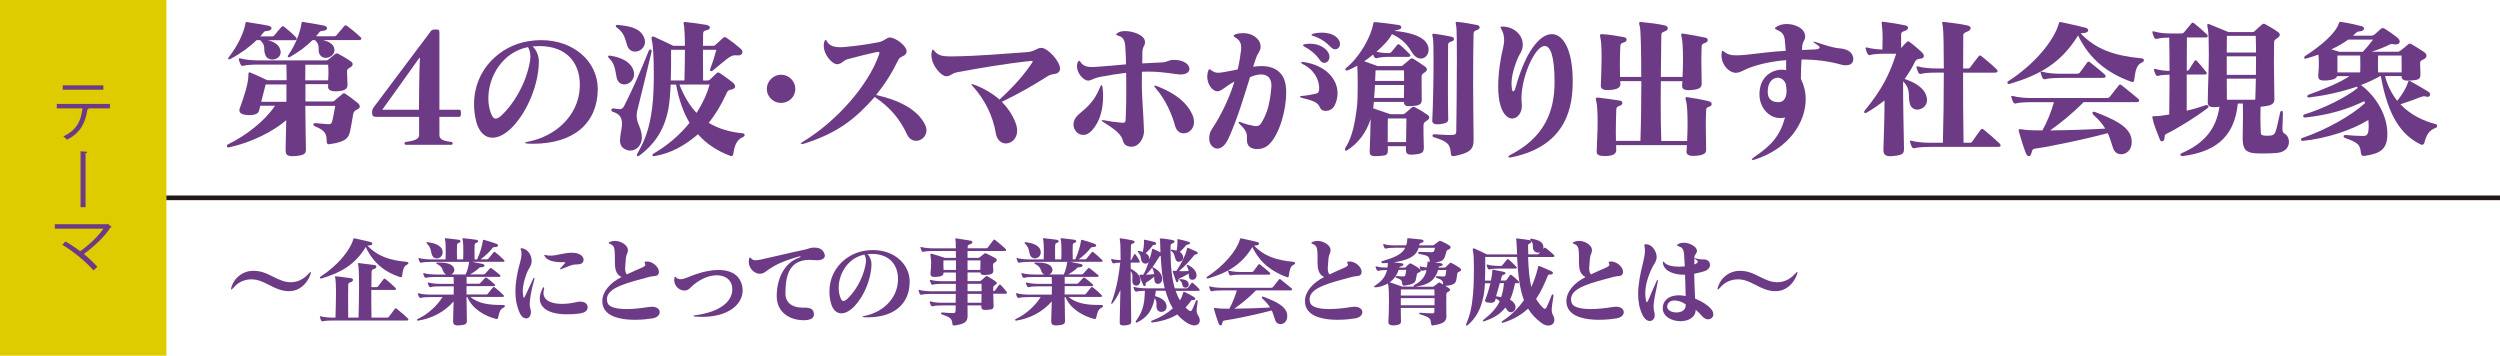 <?xml version="1.0" encoding="UTF-8"?><svg id="_レイヤー_2" xmlns="http://www.w3.org/2000/svg" viewBox="0 0 536.97 76.4"><defs><style>.cls-1{fill:#6d3b85;}.cls-2{fill:#dfcc00;}.cls-3{fill:#231815;}</style></defs><g id="_レイヤー_"><g id="top_text3"><path class="cls-1" d="m62.09,62.54c-1.56,0-2.75-.53-4.46-1.42-1.4-.72-2.39-1.12-3.66-1.12-1.52,0-2.85.68-3.7,1.67-.3.34-.49.51-.59.51-.04,0-.06-.04-.06-.11,0-.11.06-.34.17-.66.68-1.95,2.58-3.24,4.5-3.24h.11c1.56,0,2.62.42,4.36,1.31,1.35.68,2.43,1.14,3.7,1.14,1.52,0,2.77-.7,3.7-1.71.17-.19.32-.32.42-.4.06-.06.11-.08.15-.08s.06.02.06.08c0,.13-.08.36-.21.7-.76,1.9-2.41,3.32-4.38,3.32h-.11Z"/><path class="cls-1" d="m87.37,56.26c.25.02.36.13.36.25,0,.11-.11.25-.3.34-.78.34-.91,1.29-1.06,2.43-.02.21-.13.27-.25.27-.06,0-.13-.02-.21-.04-3.09-.99-5.67-2.9-7.36-6.45-2.3,3.81-5.33,5.5-9.47,6.74-.06.02-.11.02-.17.02-.13,0-.21-.08-.21-.17s.06-.19.21-.27c3.59-2.33,6.26-5.58,6.94-7.89.06-.23.08-.3.19-.3.06,0,.15.02.3.04,1.08.23,2.01.44,3.24.74.25.06.4.21.4.36,0,.17-.17.34-.53.38-.19.02-.36.02-.53.06,2.11,2.2,4.65,3.15,8.46,3.47Zm-15.88,12.58c-.82,0-1.69.04-2.11.17-.04,0-.06.02-.11.02-.13,0-.23-.08-.3-.21-.08-.17-.19-.44-.25-.68-.02-.06-.02-.11-.02-.15s.02-.06.08-.06h.02s.08,0,.15.02c.63.19,1.73.27,2.52.27h.59c.04-1.75.11-3.78.11-5.41,0-1.2-.04-2.2-.11-2.75-.04-.32-.11-.51-.11-.61,0-.08.04-.11.17-.11.04,0,.13,0,.21.02,1.04.13,1.99.23,3,.38.36.06.49.21.49.36,0,.21-.21.44-.44.49-.36.08-.59.25-.59.57-.02.85-.02,1.8-.02,2.81,0,1.4,0,2.88.02,4.25h2.22c.06-2.24.11-4.65.11-6.68s-.04-3.66-.13-4.31c-.04-.32-.11-.51-.11-.61,0-.08.04-.11.17-.11.04,0,.13,0,.21.02,1.04.13,2.03.23,3.09.38.36.04.49.19.49.36,0,.21-.21.44-.44.49-.36.08-.59.25-.59.57-.02.87-.02,2.07-.04,3.34h1.01c.21,0,.32-.02.44-.19.38-.51.76-.99,1.16-1.52.06-.08.13-.13.19-.13s.15.04.25.13c.72.57,1.4,1.16,2.09,1.84.06.06.15.17.15.27s-.08.21-.34.21h-4.97c0,1.73,0,3.76.04,5.94h3.3c.21,0,.32-.02.44-.19.38-.51.87-1.16,1.27-1.69.06-.08.13-.13.19-.13s.15.04.25.13c.72.57,1.59,1.33,2.33,2.01.06.06.15.19.15.3s-.08.19-.34.19h-15.9Z"/><path class="cls-1" d="m108.25,65.55c.13,0,.19.08.19.19s-.06.23-.21.3c-.89.44-.97,1.01-1.25,2.22-.04.19-.15.25-.27.25-.06,0-.13,0-.19-.02-2.26-.55-5.1-2.11-6.13-4.67h-.19c.02,1.82.08,3.66.08,5.03v.08c0,.59-.23.85-1.54.95-.13,0-.25.02-.36.02-.91,0-1.06-.36-1.06-.91v-.15c.02-1.16.08-2.62.11-4.1-2.01,2.33-4.78,3.68-7.59,4.12h-.08c-.15,0-.21-.06-.21-.15,0-.06.06-.15.19-.21,2.18-.99,4.21-2.92,5.31-4.69h-2.52c-.82,0-1.69.04-2.11.17-.04,0-.06.02-.11.02-.13,0-.23-.08-.3-.21-.08-.17-.17-.36-.23-.59-.02-.06-.02-.11-.02-.15s.02-.06.08-.06h.02s.08,0,.15.02c.63.19,1.73.27,2.52.27h4.91c0-.59.02-1.21.02-1.78h-2.81c-.82,0-1.69.04-2.11.17-.04,0-.06.02-.11.02-.13,0-.23-.08-.3-.21-.08-.17-.17-.36-.23-.59-.02-.06-.02-.11-.02-.15s.02-.06.08-.06h.02s.08,0,.15.02c.63.19,1.73.27,2.52.27h2.81c0-.51-.02-1.01-.04-1.48h-3.74c-.82,0-1.69.04-2.11.17-.04,0-.06.02-.11.02-.13,0-.23-.08-.3-.21-.08-.17-.17-.36-.23-.59-.02-.06-.02-.11-.02-.15s.02-.06.08-.06h.02s.08,0,.15.02c.63.19,1.73.27,2.52.27h2.14c-.13-.06-.23-.13-.32-.23-.55-.59-.27-1.4-1.65-2.03-.11-.04-.15-.11-.15-.15,0-.11.13-.17.27-.17,1.52,0,3.34.13,3.59,1.42.02.06.02.13.02.21,0,.42-.3.76-.68.95h3.11c.4-.87.63-1.84.76-2.71h-8.12c-.82,0-1.69.04-2.11.17-.04,0-.06.02-.11.02-.13,0-.23-.08-.3-.21-.08-.17-.17-.36-.23-.59-.02-.06-.02-.11-.02-.15s.02-.06.08-.06h.02s.08,0,.15.02c.63.19,1.73.27,2.52.27h3.04c.04-.49.04-1.14.04-1.78,0-.91-.02-1.78-.08-2.09-.06-.3-.11-.49-.11-.57s.04-.11.13-.11c.06,0,.15.02.27.02.4.04,1.97.21,2.54.3.27.04.44.19.44.34,0,.13-.11.25-.34.32-.32.11-.4.19-.42.59-.02.25-.02.68-.02,1.18,0,.55,0,1.18.02,1.8h1.31c.04-.49.04-1.14.04-1.78,0-.91-.02-1.78-.08-2.09-.06-.3-.11-.49-.11-.57s.04-.11.13-.11c.06,0,.15.02.27.02.4.04,1.97.21,2.54.3.27.04.44.19.44.34,0,.13-.11.23-.36.32-.32.11-.38.19-.4.59-.02.25-.02.68-.02,1.18,0,.55,0,1.18.02,1.8h.53c.61-1.27,1.06-2.79,1.23-3.91.04-.17,0-.3.15-.3.04,0,.11.02.21.04.87.23,1.73.51,2.52.8.27.11.4.25.4.38,0,.17-.21.32-.57.34-.47.02-.51.02-.78.4-.47.61-1.46,1.54-2.41,2.24h1.29c.15,0,.3-.02.4-.17.3-.38.76-.95,1.1-1.35.06-.06.11-.11.17-.11s.13.04.21.11c.53.42,1.2.99,1.86,1.65.06.06.11.15.11.21,0,.11-.11.19-.3.19h-6.64c.72.13,1.52.3,2.26.46.25.06.38.21.38.34,0,.15-.15.3-.46.34-.4.06-.51,0-.7.17-.51.49-1.18.97-1.94,1.39h2.88c.15,0,.27-.04.38-.17.27-.3.68-.76,1.01-1.12.06-.06.11-.08.17-.08s.13.02.21.08c.44.34,1.06.78,1.78,1.42.06.06.11.15.11.21,0,.11-.11.19-.3.19h-6.98v1.48h2.56c.15,0,.25-.02.36-.13.34-.34.72-.8,1.04-1.12.06-.06.11-.08.17-.08s.13.02.21.08c.47.32.99.74,1.67,1.37.06.06.11.15.11.21,0,.11-.11.19-.3.19h-5.84v1.78h4.19c.15,0,.3-.02.4-.17.3-.38.76-.97,1.1-1.35.06-.06.11-.08.17-.08s.13.02.21.08c.53.42,1.37,1.14,1.86,1.65.06.06.11.15.11.21,0,.11-.11.19-.3.19h-6.91c1.73,1.46,4.08,1.73,6.64,1.73h.59Zm-16.36-13.53c1.31.17,2.81.61,3.13,1.73.04.17.06.32.06.46,0,.78-.63,1.29-1.27,1.29-.36,0-.7-.17-.91-.51-.42-.68-.19-1.73-1.14-2.6-.11-.11-.17-.19-.17-.25,0-.08.06-.13.21-.13h.08Z"/><path class="cls-1" d="m111.65,67.26c-.63-1.37-.95-2.9-.95-4.67s.34-3.91,1.04-6.36c.17-.61.27-1.21.27-1.71,0-.3-.02-.59-.13-.85-.04-.11-.06-.19-.06-.25,0-.08.04-.11.15-.11.06,0,.13,0,.23.02,1.14.21,1.99,1.42,1.99,2.69,0,.3-.04.59-.15.89-.21.61-.63.93-1.01,2.07-.32.95-.74,2.18-.74,3.53,0,.32.02.66.08.99.06.32.11.47.17.47.04,0,.13-.13.25-.38.57-1.18,1.04-2.28,1.71-3.68.08-.17.17-.25.23-.25.04,0,.08.04.08.13,0,.06-.02.15-.04.23-.74,2.6-.99,4.36-.99,5.33,0,.32.04.55.08.7.13.38.17.72.17.99,0,.87-.46,1.35-1.01,1.35-.46,0-1.01-.34-1.37-1.12Zm14.57-1.23c0,.78-.76,1.2-1.88,1.33-.91.11-1.76.15-2.52.15-4.08,0-5.88-1.44-5.88-3.4,0-.68.21-1.42.61-2.18.08-.17.19-.25.25-.25s.08.06.08.19v.02c0,.06,0,.15-.02.21-.08.3-.13.57-.13.82,0,1.71,1.88,2.35,4,2.35,1.01,0,2.11-.15,3.07-.38.25-.06.53-.11.78-.11.82,0,1.61.34,1.63,1.16v.08Zm-.89-10.17c-.02.7-.59.95-1.63.95-.82,0-1.61.38-3.15.99-.08.02-.15.04-.21.04-.04,0-.08-.02-.08-.06s.04-.11.15-.21c.34-.36.61-.66.93-1.04.06-.08.08-.13.08-.15,0-.06-.06-.06-.21-.06h-.46c-1.97,0-3.32-.4-3.81-1.37-.02-.04-.04-.11-.04-.13,0-.06.02-.08.11-.08.04,0,.08,0,.13.02.34.11.7.15,1.06.15,1.42,0,3.02-.63,4.61-.63.13,0,.25.02.38.02,1.42.08,2.16.8,2.16,1.48v.08Z"/><path class="cls-1" d="m138.95,56.16c1.33.02,2.58,1.23,2.58,2.22,0,.19-.04.36-.13.51-.32.55-.93.32-1.88.57-4.42,1.2-9.16,2.24-9.16,4.78,0,.27.04.55.15.85.34.93,2.03,1.29,4.1,1.29,1.48,0,3.17-.19,4.72-.44.23-.04.46-.06.68-.06,1.12,0,1.69.57,1.69,1.18,0,.57-.51,1.16-1.59,1.33-.68.11-2.11.3-3.72.3-2.73,0-5.94-.53-6.79-2.75-.17-.42-.23-.85-.23-1.29,0-1.97,1.63-3.91,4.12-5.14-1.31-.63-1.42-1.95-1.42-3.36v-1.1c0-.25,0-.51-.02-.74-.08-1.01-.11-1.56-.99-1.9-.21-.08-.32-.15-.32-.23s.11-.17.34-.25c.32-.13.66-.19.99-.19,1.37,0,2.79.97,2.79,1.92v.06c0,.78-.36.89-.42,1.69-.06.95-.17,1.69-.17,2.26s.11.99.38,1.27c1.78-.85,2.2-1.01,3.28-1.48.23-.11.68-.32.68-.61,0-.08-.02-.15-.06-.23-.06-.13-.11-.21-.11-.27,0-.13.13-.17.4-.17h.11Z"/><path class="cls-1" d="m147.01,62.4c-1.2,0-2.2-1.06-2.2-2.24,0-.19.02-.36.06-.55.02-.11.06-.17.13-.17s.13.04.19.13c.25.27.59.4.99.4.44,0,.97-.17,1.59-.42,2.26-.97,4.59-1.56,6.58-1.56,2.3,0,4.14.8,4.86,2.75.21.55.3,1.1.3,1.63,0,2.96-2.98,5.69-8.73,5.69-.49,0-.99-.04-1.52-.06-.19-.02-.3-.06-.3-.13s.11-.13.3-.15c5.45-.7,8.03-3,8.03-5.56,0-.23-.02-.44-.06-.68-.27-1.52-1.59-2.35-3.28-2.35-1.52,0-3.36.68-5.01,2.07-.74.63-1.06,1.2-1.9,1.2h-.02Z"/><path class="cls-1" d="m174.82,67.58c0,.78-.78,1.2-2.18,1.2-2.92,0-5.81-1.59-5.81-5.2s1.56-7.13,4.86-8.27c.19-.06.27-.15.27-.19s-.02-.06-.11-.06c-.06,0-.15.02-.25.04-3.47.99-4.97,1.75-6.41,2.71-.74.49-1.1.97-1.94.99h-.21c-1.01-.08-2.22-1.12-2.22-2.6,0-.19.02-.38.06-.57.04-.21.13-.32.21-.32s.19.08.3.23c.19.25.53.36.91.36.4,0,.87-.11,1.29-.19,1.67-.34,5.37-1.27,9.34-2.11,1.04-.23.97-.42,1.97-.42,1.37,0,1.88.59,2.16,1.27.06.17.11.32.11.44,0,.63-.68,1.01-1.65,1.01-.15,0-.3,0-.46-.02-.4-.04-.8-.06-1.16-.06-4.02,0-5.18,2.77-5.2,7.04v.23c0,1.8,1.35,2.98,3.59,2.98h.42c1.48,0,2.11.38,2.11,1.48v.02Z"/><path class="cls-1" d="m195.38,60.7c-.08,4.52-3.24,7.46-9.07,7.46-.23,0-.44-.02-.68-.02-.27-.02-.4-.06-.4-.11s.13-.11.34-.15c3.93-.72,7.06-3.64,7.29-7.42,0-.17.02-.34.02-.51,0-3.21-1.97-5.41-5.62-5.41-.32,0-.63.02-.95.04.63.59.87,1.48.87,2.09v.15c-.06,3.13-1.59,6.77-3.62,8.92-.95,1.01-1.97,1.56-2.85,1.56-.97,0-1.82-.68-2.24-2.2-.23-.87-.32-1.71-.32-2.49,0-4.84,3.68-8.14,7.57-8.75.61-.11,1.21-.15,1.78-.15,4.65,0,7.84,3.07,7.89,6.7v.27Zm-15.24,1.12c0,.7.11,1.4.34,2.03.19.53.4.8.68.8.23,0,.51-.15.87-.49,1.5-1.42,3.28-4.1,3.89-7.34.04-.27.08-.55.08-.8,0-.57-.13-1.01-.34-1.33-3.51.68-5.52,4.08-5.52,7.13Z"/><path class="cls-1" d="m213.34,63.12c.02.66.02,1.48.06,2.16,0,.13.02.23.02.34,0,.74-.25.85-1.29.93-.19.02-.34.02-.49.02-.61,0-.87-.17-.87-.74v-.23h-2.96c.02.97.02,1.75.02,2.22v.04c0,1.44-.93,1.73-2.64,2.03-.11.02-.19.02-.25.02-.32,0-.36-.13-.38-.36-.11-1.21-.55-1.42-2.16-1.99-.19-.06-.3-.19-.3-.27s.11-.17.3-.17h.06c.63.06,1.69.13,2.3.13.4,0,.46-.17.49-.55,0-.23.02-.61.02-1.1h-2.81c-.82,0-1.69.04-2.11.17-.04,0-.06.02-.11.02-.13,0-.23-.08-.3-.21-.08-.17-.17-.4-.23-.63-.02-.06-.02-.11-.02-.15s.02-.06.08-.06h.02s.08,0,.15.02c.63.19,1.54.27,2.52.27h2.81c0-.53.02-1.23.02-1.9h-5.22c-.82,0-1.69.04-2.11.17-.04,0-.06.02-.11.02-.13,0-.23-.08-.3-.21-.08-.17-.17-.4-.23-.63-.02-.06-.02-.11-.02-.15s.02-.06.08-.06h.02s.08,0,.15.02c.63.19,1.73.27,2.52.27h5.22c0-.53,0-1.01.02-1.59h-2.81c-.82,0-1.69.04-2.11.17-.04,0-.06.02-.11.02-.13,0-.23-.08-.3-.21-.08-.17-.17-.4-.23-.63-.02-.06-.02-.11-.02-.15s.02-.06.08-.06h.02s.08,0,.15.02c.63.19,1.54.27,2.52.27h2.81v-1.86h-2.64c0,.59-.38.87-1.48.93-.15,0-.27.02-.4.02-.59,0-.93-.13-.93-.68v-.15c.06-.61.13-1.37.13-2.11,0-.51-.04-1.01-.11-1.46-.02-.15-.04-.27-.04-.36,0-.17.04-.23.17-.23.04,0,.11,0,.17.02.57.15,2.79.87,2.79.87h2.35c0-.53,0-1.04-.02-1.48h-4.82c-.82,0-1.69.04-2.11.17-.04,0-.06.02-.11.02-.13,0-.23-.08-.3-.21-.08-.17-.17-.4-.23-.63-.02-.06-.02-.11-.02-.15s.02-.06.08-.06h.02s.08,0,.15.02c.63.19,1.73.27,2.52.27h4.82c0-.76-.02-1.29-.04-1.48-.04-.25-.08-.42-.08-.53,0-.08.04-.13.15-.13.06,0,.13.02.21.02.34.04,2.52.4,2.9.46.3.06.42.19.42.34,0,.17-.17.34-.38.4-.34.11-.63.23-.63.51,0,.06-.02.19-.02.4h3.91c.21,0,.32-.02.44-.19.38-.47.78-1.04,1.18-1.56.06-.08.13-.13.19-.13s.15.04.25.13c.72.57,1.42,1.16,2.16,1.84.06.06.15.19.15.3s-.08.19-.34.19h-7.95v1.48h2.18c.25,0,.32-.02.42-.13.17-.15.74-.57.99-.78.08-.06.15-.08.23-.08s.17.02.3.08c.34.17,1.44.72,1.84.95.17.11.32.25.32.42s-.11.34-.4.51c-.3.17-.42.19-.42.78,0,.23.04.36.06.63,0,.11.02.19.02.27,0,.8-.4.91-1.46,1.01-.17.02-.32.02-.44.02-.51,0-.8-.11-.87-.44-.02-.04-.02-.06-.02-.11h-2.75v1.86h2.49c.25,0,.32-.02.42-.13.17-.15.68-.55.95-.85.06-.06.13-.11.21-.11s.19.02.32.11c.32.19,1.14.68,1.54.97.19.13.36.27.36.44,0,.11-.11.25-.36.4-.3.17-.42.32-.42.63v.68c.21,0,.32-.02.44-.19.32-.4.46-.66.78-1.08.06-.08.13-.13.21-.13.06,0,.15.04.23.13.38.38.8.87,1.16,1.35.06.06.13.19.13.3s-.06.19-.32.19h-2.64Zm-8.01-7.19h-2.68c0,.3-.02.59-.02.87,0,.4.02.8.04,1.18h2.66v-2.05Zm5.26,0h-2.77v2.05h2.73c.02-.55.04-1.04.04-1.52v-.53Zm-2.77,5.03v1.59h3.02c0-.66,0-1.16-.02-1.59h-3Zm0,2.16v1.9h2.98c.02-.57.02-1.29.02-1.9h-3Z"/><path class="cls-1" d="m236.72,65.55c.13,0,.19.08.19.19s-.06.23-.21.3c-.89.44-.97,1.01-1.25,2.22-.04.19-.15.25-.27.25-.06,0-.13,0-.19-.02-2.26-.55-5.09-2.11-6.13-4.67h-.19c.02,1.82.08,3.66.08,5.03v.08c0,.59-.23.85-1.54.95-.13,0-.25.02-.36.02-.91,0-1.06-.36-1.06-.91v-.15c.02-1.16.08-2.62.11-4.1-2.01,2.33-4.78,3.68-7.59,4.12h-.08c-.15,0-.21-.06-.21-.15,0-.06.06-.15.19-.21,2.18-.99,4.21-2.92,5.31-4.69h-2.52c-.82,0-1.69.04-2.11.17-.04,0-.06.02-.11.02-.13,0-.23-.08-.3-.21-.08-.17-.17-.36-.23-.59-.02-.06-.02-.11-.02-.15s.02-.06.08-.06h.02s.08,0,.15.02c.63.19,1.73.27,2.52.27h4.91c0-.59.02-1.21.02-1.78h-2.81c-.82,0-1.69.04-2.11.17-.04,0-.06.02-.11.02-.13,0-.23-.08-.3-.21-.08-.17-.17-.36-.23-.59-.02-.06-.02-.11-.02-.15s.02-.06.08-.06h.02s.08,0,.15.02c.63.19,1.73.27,2.52.27h2.81c0-.51-.02-1.01-.04-1.48h-3.74c-.82,0-1.69.04-2.11.17-.04,0-.06.02-.11.02-.13,0-.23-.08-.3-.21-.08-.17-.17-.36-.23-.59-.02-.06-.02-.11-.02-.15s.02-.06.08-.06h.02s.08,0,.15.02c.63.19,1.73.27,2.52.27h2.14c-.13-.06-.23-.13-.32-.23-.55-.59-.27-1.4-1.65-2.03-.11-.04-.15-.11-.15-.15,0-.11.13-.17.27-.17,1.52,0,3.34.13,3.59,1.42.02.06.02.13.02.21,0,.42-.3.76-.68.95h3.11c.4-.87.63-1.84.76-2.71h-8.12c-.82,0-1.69.04-2.11.17-.04,0-.06.02-.11.02-.13,0-.23-.08-.3-.21-.08-.17-.17-.36-.23-.59-.02-.06-.02-.11-.02-.15s.02-.06.08-.06h.02s.08,0,.15.02c.63.19,1.73.27,2.52.27h3.04c.04-.49.04-1.14.04-1.78,0-.91-.02-1.78-.08-2.09-.06-.3-.11-.49-.11-.57s.04-.11.13-.11c.06,0,.15.02.27.02.4.04,1.97.21,2.54.3.27.04.44.19.44.34,0,.13-.11.25-.34.32-.32.11-.4.19-.42.59-.02.25-.02.68-.02,1.18,0,.55,0,1.18.02,1.8h1.31c.04-.49.04-1.14.04-1.78,0-.91-.02-1.78-.08-2.09-.06-.3-.11-.49-.11-.57s.04-.11.13-.11c.06,0,.15.02.27.02.4.04,1.97.21,2.54.3.27.04.44.19.44.34,0,.13-.11.23-.36.32-.32.11-.38.19-.4.59-.02.25-.02.68-.02,1.18,0,.55,0,1.18.02,1.8h.53c.61-1.27,1.06-2.79,1.23-3.91.04-.17,0-.3.15-.3.04,0,.11.02.21.04.87.23,1.73.51,2.52.8.27.11.4.25.4.38,0,.17-.21.32-.57.34-.46.02-.51.02-.78.4-.46.61-1.46,1.54-2.41,2.24h1.29c.15,0,.3-.02.4-.17.3-.38.76-.95,1.1-1.35.06-.06.11-.11.17-.11s.13.04.21.11c.53.42,1.2.99,1.86,1.65.06.06.11.15.11.21,0,.11-.11.19-.3.19h-6.64c.72.13,1.52.3,2.26.46.25.06.38.21.38.34,0,.15-.15.3-.46.34-.4.06-.51,0-.7.17-.51.49-1.18.97-1.95,1.39h2.88c.15,0,.27-.04.38-.17.27-.3.68-.76,1.01-1.12.06-.06.11-.08.17-.08s.13.02.21.08c.44.34,1.06.78,1.78,1.42.06.06.11.15.11.21,0,.11-.11.19-.3.19h-6.98v1.48h2.56c.15,0,.25-.02.36-.13.34-.34.72-.8,1.04-1.12.06-.06.11-.08.17-.08s.13.02.21.08c.46.32.99.74,1.67,1.37.06.06.11.15.11.21,0,.11-.11.19-.3.19h-5.83v1.78h4.19c.15,0,.3-.02.4-.17.3-.38.76-.97,1.1-1.35.06-.06.11-.08.17-.08s.13.02.21.08c.53.42,1.37,1.14,1.86,1.65.06.06.11.15.11.21,0,.11-.11.19-.3.19h-6.91c1.73,1.46,4.08,1.73,6.64,1.73h.59Zm-16.37-13.53c1.31.17,2.81.61,3.13,1.73.04.17.06.32.06.46,0,.78-.63,1.29-1.27,1.29-.36,0-.7-.17-.91-.51-.42-.68-.19-1.73-1.14-2.6-.11-.11-.17-.19-.17-.25,0-.08.06-.13.21-.13h.08Z"/><path class="cls-1" d="m242.95,69.2c0,.44-.42.61-1.25.68-.15.02-.3.02-.4.02-.57,0-.8-.13-.8-.66v-.06c0-2.03.13-4.48.15-6.89-.55,1.25-1.1,2.11-1.73,2.9-.06.06-.11.08-.15.08-.06,0-.08-.04-.08-.13v-.02s0-.08.02-.13c.87-2.26,1.48-4.78,1.9-8.58-.44.02-.99.04-1.31.15-.04,0-.08.02-.11.02-.13,0-.23-.06-.3-.19-.08-.17-.15-.32-.21-.55-.02-.06-.02-.11-.02-.15s.02-.06.08-.06h.02s.08,0,.15.02c.53.15,1.25.21,1.78.23,0-2.14-.04-3.7-.13-4.1-.04-.21-.06-.34-.06-.42,0-.13.04-.17.13-.17.06,0,.13.02.21.02.89.13,1.5.23,2.47.44.25.06.38.19.38.34,0,.13-.13.27-.4.34-.34.08-.38.21-.38.47-.02.63-.04,1.71-.06,3.09.08-.02.15-.04.19-.13.19-.38.34-.7.55-1.1.04-.06.08-.08.15-.08.04,0,.11.02.15.08.34.44.57.8.87,1.35.04.08.06.17.06.23,0,.11-.06.17-.21.17h-1.75v1.31c1.33.72,2.07,1.46,2.07,2.54v.04c0,.7-.46,1.06-.91,1.06-.36,0-.7-.23-.78-.74-.02-.17-.04-.32-.04-.47,0-.25.04-.49.04-.74,0-.36-.06-.72-.38-1.2v1.75c0,2.94.11,6.26.11,9.2v.04Zm9.54-6.77c.25.74.61,1.52.95,2.09.27-.44.46-.89.66-1.54.06-.21.06-.32.17-.32.04,0,.15.04.34.13.55.25,1.18.61,1.78.97.23.15.36.3.36.42,0,.17-.19.27-.57.27-.34,0-.34.11-.46.3-.3.44-.74.95-1.08,1.29.19.21.4.38.61.55.19.15.34.23.47.23s.23-.11.34-.32c.23-.51.53-1.14.74-1.71.11-.25.21-.36.3-.36s.15.11.15.3c0,.04-.02.11-.02.17-.11.76-.21,1.31-.21,1.75,0,.4.08.74.32,1.1.25.38.36.76.36,1.08,0,.63-.46,1.06-1.18,1.06-.4,0-.89-.15-1.42-.46-.87-.53-1.61-1.16-2.24-1.9-1.31.82-3.02,1.44-5.37,1.73h-.04c-.13,0-.21-.08-.21-.19,0-.08.06-.17.19-.21,1.86-.7,3.32-1.59,4.48-2.64-.68-1.1-1.18-2.37-1.59-3.78h-2.07c-.04.4-.08.8-.15,1.16,1.35.34,2.43,1.06,2.47,2.18v.11c-.02.72-.55,1.1-1.12,1.1-.4,0-.78-.19-.95-.61-.08-.21-.11-.42-.11-.63,0-.13.02-.27.02-.4,0-.38-.06-.8-.4-1.31-.53,2.69-1.63,4.17-3.81,5.22-.06.02-.11.04-.15.04-.08,0-.11-.06-.11-.13,0-.11.04-.25.13-.36,1.61-2.2,1.75-4.04,1.84-6.36-.72.02-1.42.06-1.78.17-.04,0-.06.02-.11.02-.13,0-.23-.08-.3-.21-.08-.17-.17-.36-.23-.59-.02-.06-.02-.11-.02-.15s.02-.06.08-.06h.02s.08,0,.15.02c.63.19,1.73.27,2.52.27h3.91c-.49-2.03-.72-4.38-.85-7-.08.06-.21.08-.32.25-.4.63-.89,1.48-1.46,2.24.02-.02.04-.02.06-.02.02,0,.06.02.11.04,1.04.53,1.88,1.29,1.92,2.35v.13c-.02.7-.47,1.06-.91,1.06-.32,0-.61-.19-.7-.55-.08-.36-.08-.63-.11-.97-.61.51-1.12.89-1.69,1.23-.11.06-.13.15-.13.3v.17c0,.19-.13.3-.27.3-.08,0-.17-.04-.21-.15-.36-.76-.57-1.29-.8-1.97-.02-.11-.04-.17-.04-.23s.04-.11.19-.11h.15c.15.02.3.02.47.02.46-.78.85-1.8,1.18-2.75-.17.23-.42.36-.7.36-.32,0-.63-.17-.8-.49-.4-.74.02-1.06-.76-1.92-.06-.08-.11-.15-.11-.21,0-.08.06-.13.17-.13.02,0,.06.02.11.02.3.06.57.13.82.21.15-.72.25-1.5.25-2.09,0-.15,0-.27-.02-.4v-.02c0-.06.06-.11.13-.11s.15.02.25.04c.7.15,1.08.23,1.94.46.17.04.3.21.3.34s-.08.23-.3.25c-.32.04-.42.08-.57.3-.3.46-.78.99-1.39,1.5.42.23.72.55.8.99.02.11.02.19.02.3v.13c.25-.78.42-1.52.55-2.05.04-.15.02-.32.13-.32.02,0,.06,0,.08.02.53.21,1.1.49,1.61.76-.04-.78-.06-1.67-.08-2.47,0-.21-.08-.36-.08-.44,0-.06.04-.08.17-.08h.11c.82.02,1.5.19,2.37.32.34.06.55.19.55.36,0,.13-.17.27-.49.4-.32.11-.38.23-.38.66v.99c0,3.32.3,5.94.91,7.99h2.47c.15,0,.25-.04.38-.17.23-.23.51-.66.7-.95.04-.06.11-.11.17-.11s.13.04.21.11c.53.42.85.76,1.31,1.25.06.06.11.15.11.21,0,.11-.11.19-.3.19h-4.88Zm-5.01-4.95c-.42.55-.85,1.08-1.37,1.52.49,0,1.08-.04,1.78-.13-.04-.34-.13-.76-.34-1.18-.04-.08-.06-.15-.06-.19v-.02Zm4.29-3.85c.34.06.66.13.95.21.11-.57.19-1.25.19-1.88,0-.15,0-.32-.02-.46v-.02c0-.06.06-.11.13-.11s.15.02.25.04c.7.15,1.23.27,2.03.53.21.06.32.17.32.27,0,.13-.15.25-.42.3-.25.04-.34.04-.51.25-.36.44-.76.91-1.29,1.33.32.19.59.53.7.93.02.11.04.19.04.3,0,.57-.49.91-.93.91-.3,0-.57-.15-.68-.44-.3-.78-.21-1.33-.93-1.84-.06-.04-.11-.11-.11-.17,0-.08.06-.15.19-.15h.08Zm5.12,1.01h-.06c-.17,0-.23.08-.38.25-.74.91-1.99,2.37-3.24,3.34.25,0,.53.02.8.02.42,0,.85-.02,1.29-.04-.04-.32-.13-.66-.38-1.04-.04-.06-.06-.13-.06-.17,0-.08.06-.13.13-.13.04,0,.06,0,.08.02.99.42,1.65,1.06,1.88,1.86.04.15.06.3.06.42,0,.61-.46.93-.91.93-.34,0-.68-.21-.72-.61-.04-.25-.04-.51-.04-.74-.74.46-1.48.82-2.07,1.1-.15.06-.19.19-.19.42,0,.25-.11.36-.23.36-.11,0-.21-.08-.25-.21-.32-.91-.46-1.27-.66-1.92-.04-.11-.06-.17-.06-.21,0-.08.06-.13.25-.13h.11c.15,0,.3.02.44.02.95-1.37,2.01-3.43,2.26-4.65.04-.15.02-.32.13-.32.02,0,.06,0,.08.02.63.25,1.16.51,1.75.76.25.11.36.27.36.4s-.13.23-.34.23h-.04Zm-3.36,5.31c.82.02,1.56.27,1.73.8.04.13.06.25.06.36,0,.47-.34.68-.68.68-.27,0-.53-.13-.61-.38-.21-.55-.19-.91-.61-1.18-.08-.06-.15-.13-.15-.19,0-.04.04-.08.17-.08h.08Z"/><path class="cls-1" d="m277.82,56.26c.25.02.36.13.36.25,0,.11-.11.25-.3.34-.78.34-.91,1.29-1.06,2.43-.02.21-.13.27-.25.27-.06,0-.13-.02-.21-.04-3-1.12-5.67-2.9-7.36-6.45,0,.02-.02.02-.02.04-2.37,3.83-5.33,5.46-9.45,6.7-.06.02-.11.02-.17.02-.13,0-.21-.08-.21-.17s.06-.19.21-.27c3.59-2.33,6.26-5.58,6.94-7.89.06-.23.08-.3.19-.3.06,0,.15.02.3.04,1.08.23,2.01.44,3.23.74.25.06.4.21.4.36,0,.17-.17.34-.53.38-.19.02-.36.02-.53.06,2.11,2.2,4.65,3.11,8.46,3.47Zm-8.05,6.11c-1.46,1.5-3.15,2.88-4.65,3.93,2.56-.02,5.71-.13,7.68-.25-.34-.57-.85-1.18-1.59-1.86-.13-.11-.19-.23-.19-.34,0-.08.06-.15.19-.15.06,0,.15.02.25.06,2.3.91,4.67,1.88,4.99,3.68.02.17.04.34.04.49,0,1.12-.76,1.69-1.46,1.69-.46,0-.91-.25-1.1-.74-.27-.72-.42-1.44-.78-2.2-2.79.76-7.85,1.84-10.13,2.16-.25.04-.4.13-.46.49-.08.4-.23.57-.4.57-.15,0-.32-.17-.42-.44-.32-.8-.7-2.03-.93-2.85-.04-.13-.06-.23-.06-.32,0-.11.04-.15.19-.15h.04c.06,0,.13,0,.21.02.44.11,1.52.15,2.85.15.7-1.25,1.27-2.73,1.61-3.93h-3.17c-.82,0-1.69.04-2.11.17-.04,0-.06.02-.11.02-.13,0-.23-.08-.3-.21-.08-.17-.17-.4-.23-.63-.02-.06-.02-.11-.02-.15s.02-.06.08-.06h.02s.08,0,.15.02c.63.19,1.73.27,2.52.27h10.53c.21,0,.32-.04.44-.19.38-.49.89-1.12,1.23-1.56.06-.08.13-.13.19-.13s.15.04.25.13c.55.42,1.56,1.27,2.26,1.84.06.06.15.17.15.27s-.08.21-.34.21h-7.42Zm-3.19-3.38c-.82,0-1.71.04-2.14.17-.04,0-.06.02-.11.02-.13,0-.23-.08-.3-.21-.08-.17-.17-.4-.23-.63-.02-.06-.02-.11-.02-.15s.02-.06.08-.06h.02s.08,0,.15.02c.63.19,1.73.27,2.52.27h2.26c.17,0,.34-.04.44-.19.36-.46.61-.8,1.01-1.37.06-.08.13-.13.19-.13s.15.04.25.13c.53.44,1.33,1.04,1.99,1.65.11.11.15.19.15.27,0,.13-.11.21-.34.21h-5.94Z"/><path class="cls-1" d="m289.88,56.16c1.33.02,2.58,1.23,2.58,2.22,0,.19-.04.36-.13.51-.32.55-.93.32-1.88.57-4.42,1.2-9.16,2.24-9.16,4.78,0,.27.04.55.15.85.34.93,2.03,1.29,4.1,1.29,1.48,0,3.17-.19,4.71-.44.23-.04.47-.06.68-.06,1.12,0,1.69.57,1.69,1.18,0,.57-.51,1.16-1.59,1.33-.68.11-2.11.3-3.72.3-2.73,0-5.94-.53-6.79-2.75-.17-.42-.23-.85-.23-1.29,0-1.97,1.63-3.91,4.12-5.14-1.31-.63-1.42-1.95-1.42-3.36v-1.1c0-.25,0-.51-.02-.74-.08-1.01-.11-1.56-.99-1.9-.21-.08-.32-.15-.32-.23s.11-.17.34-.25c.32-.13.66-.19.99-.19,1.37,0,2.79.97,2.79,1.92v.06c0,.78-.36.89-.42,1.69-.06.95-.17,1.69-.17,2.26s.11.99.38,1.27c1.78-.85,2.2-1.01,3.28-1.48.23-.11.68-.32.68-.61,0-.08-.02-.15-.06-.23-.06-.13-.11-.21-.11-.27,0-.13.13-.17.4-.17h.11Z"/><path class="cls-1" d="m310.69,67.7c0,1.12-.23,1.8-2.83,2.18-.04,0-.11.02-.15.02-.15,0-.3-.06-.34-.42-.11-1.06-.15-1.29-2.35-1.97-.13-.04-.21-.13-.21-.21,0-.06.06-.13.19-.13h.06c.4.04,1.67.13,2.41.13h.19c.34,0,.42-.11.42-.42,0-.23.02-.49.02-.74h-7.23c.02.95.04,1.95.04,2.94v.02c0,.59-.61.72-1.39.78-.08,0-.19.02-.27.02-.59,0-1.04-.19-1.04-.68v-.06c.04-1.08.13-2.79.13-4.38,0-1.75-.06-3.34-.21-3.76-.02-.04-.02-.08-.04-.13-.78.44-1.78.82-2.75.82h-.02c-.11,0-.17-.06-.17-.13,0-.08.06-.17.15-.21,1.63-1.01,2.33-2.14,2.62-3.38-.72.02-1.42.06-1.8.17-.04,0-.06.02-.11.02-.13,0-.23-.08-.3-.21-.08-.17-.17-.32-.23-.55-.02-.06-.02-.11-.02-.15s.02-.06.08-.06h.04s.06,0,.13.02c.61.19,1.08.23,2.3.25.04-.3.08-.59.08-.93v-.08c-.3.02-.61.06-.95.06h-.06c-.27,0-.38-.13-.38-.23s.06-.19.17-.21c2.66-.8,4.23-1.42,4.97-2.88h-2.01c-.82,0-1.67.04-2.09.17-.04,0-.06.02-.11.02-.13,0-.23-.08-.3-.21-.08-.17-.15-.32-.21-.55-.02-.06-.02-.11-.02-.15s.02-.06.08-.06h.02s.08,0,.15.02c.63.19,1.1.25,2.43.25h2.24c.06-.19.13-.38.17-.59.04-.19.06-.42.08-.63v-.02c0-.06-.02-.13-.02-.17,0-.06.04-.11.27-.11h.19c.74.06,1.86.17,2.5.25.4.06.57.19.57.34s-.17.3-.49.38c-.34.08-.38.23-.49.55h2.85c.23,0,.27-.02.4-.13.25-.21.7-.53,1.01-.76.08-.06.15-.08.23-.08s.17.02.3.08c.59.27,1.14.53,1.69.89.21.13.3.27.3.42s-.11.3-.27.4c-.25.17-.51.06-.63.49-.06.23-.17.66-.3,1.04-.32.91-.72,1.12-2.14,1.31.42.04.85.11,1.31.19.21.04.32.17.32.3,0,.11-.11.23-.32.27-.4.08-.51.06-.55.25,0,.04-.02.06-.02.11h1.16c.23,0,.3-.02.4-.13.25-.23.57-.53.82-.8.06-.06.13-.11.21-.11s.19.04.32.11c.55.3,1.14.63,1.63.97.19.13.3.27.3.42,0,.17-.13.3-.36.4-.3.13-.42.17-.46.49-.04.3-.11.85-.19,1.27-.17.8-.61,1.14-2.28,1.29h-.08c.25.17.51.34.74.49.19.13.27.25.27.38s-.11.23-.27.34c-.36.19-.53.3-.53.57-.02.66-.02,1.25-.02,1.82,0,.8.02,1.59.02,2.52v.19Zm-4.08-11.31c0-.15.02-.21.11-.21.04,0,.08.02.13.02.08.02.19.02.27.04,0-.04-.02-.08-.02-.15-.13-1.31-.74-1.18-2.24-1.54-.17-.04-.27-.17-.27-.27s.11-.19.27-.19h.02c.87,0,1.52.08,2.35.08.63,0,.76-.06.85-.4.04-.17.08-.36.13-.55h-3.49c-.51,1.78-2.22,2.69-5.35,3.11.57.06,1.08.13,1.75.23.21.02.32.15.32.27s-.11.25-.34.32c-.4.11-.49.11-.53.27,0,.02,0,.04-.02.06h1.01c.23,0,.3,0,.4-.13.21-.23.42-.44.72-.68.08-.06.15-.08.23-.08s.17.02.3.08c.59.3,1.2.7,1.63,1.01.23.17.34.32.34.46s-.11.25-.32.36c-.3.13-.46.08-.55.53-.06.32-.15.76-.21,1.06-.19.76-.63.95-2.32,1.25-.08.02-.17.02-.23.02-.21,0-.34-.08-.36-.4-.06-.82-.36-.97-1.21-1.27-.15-.06-.23-.15-.23-.23,0-.11.08-.17.25-.17h.06c.61.06.8.08.99.08h.38c.19,0,.38-.02.44-.36.04-.17.17-.91.17-1.04h-1.63c-.34,1.1-1.04,2.05-1.92,2.66,1.25.4,2.69.93,2.69.93h2.56c-.08-.02-.11-.06-.11-.13,0-.08.04-.17.15-.21,1.5-.8,2.33-1.78,2.62-3.21-.27.02-.63.06-.85.13-.04,0-.06.02-.11.02-.13,0-.23-.08-.3-.21-.08-.17-.13-.27-.19-.51-.02-.06-.02-.11-.02-.15,0-.06.02-.08.08-.08.04,0,.08.02.17.04.42.13.85.17,1.27.19.04-.27.15-.59.15-.91v-.17Zm-5.71,5.77c0,.42-.02.87-.02,1.31h7.23c0-.42,0-.87-.02-1.31h-7.19Zm-.02,1.88v1.52h7.23c0-.49.02-.99.02-1.52h-7.25Zm9.09-3.02c0-.74-.42-1.01-1.31-1.29-.17-.04-.25-.15-.25-.25,0-.08.08-.17.25-.17h.06c.49.02.89.08,1.2.08h.08c.25,0,.4-.06.49-.27,0-.04.02-.08.02-.13.04-.27.13-.74.13-.99h-1.76c-.82,2.77-2.77,3.26-4.95,3.59h3.72c.19,0,.3-.06.44-.17.27-.21.53-.4.8-.63.08-.06.15-.11.23-.11s.17.04.3.11c.17.08.34.19.53.32v-.08Z"/><path class="cls-1" d="m328.21,55.17c.11,2.79.3,4.84.7,6.47.61-1.31,1.08-2.71,1.42-4.14.04-.21.04-.38.19-.38.04,0,.11,0,.19.04.89.36,1.67.72,2.52,1.1.23.11.32.23.32.36,0,.19-.17.34-.51.34-.42,0-.51.04-.61.32-.7,1.67-1.42,3.36-2.49,4.93.4.68.87,1.27,1.46,1.88.15.15.27.23.42.23.13,0,.25-.08.34-.27.42-.87.72-1.59,1.04-2.45.08-.25.21-.38.3-.38.11,0,.17.11.17.3,0,.04-.02.11-.02.17-.21,1.35-.36,2.26-.36,2.9,0,.4.06.7.19.93.25.44.38.85.38,1.18,0,.76-.55,1.23-1.29,1.23-.44,0-.95-.17-1.46-.55-1.25-.91-2.18-1.92-2.9-3.09-1.35,1.25-3.02,2.3-5.35,3.02-.04.02-.08.02-.13.02-.13,0-.19-.06-.19-.15s.06-.17.15-.23c1.82-1.14,3.38-2.69,4.63-4.48-.89-2.33-1.25-5.29-1.48-9.28h-6.83v1.65c0,.97,0,2.22-.06,3.43h1.27c.19-.85.3-1.52.3-1.84v-.32c0-.13.02-.19.15-.19.04,0,.08,0,.15.02.66.15,1.27.27,2.2.46.21.04.34.15.34.27s-.11.25-.34.32c-.38.11-.42.25-.46.42-.08.3-.17.57-.23.85h.89c.15,0,.27-.02.38-.17.27-.36.51-.68.72-.99.04-.06.11-.08.15-.08.08,0,.15.02.23.08.46.34.91.76,1.48,1.33.06.06.11.15.11.21,0,.11-.11.19-.3.19h-.57c-.3,1.37-.61,2.54-1.08,3.55.42.23.72.49.93.82.19.27.25.55.25.8,0,.61-.49,1.08-.99,1.08-.25,0-.53-.13-.76-.4-.15-.19-.32-.44-.44-.63-1.04,1.37-2.43,2.26-4.46,2.92-.11.04-.19.04-.27.04s-.13-.02-.13-.08.06-.17.21-.27c1.59-1.23,2.71-2.43,3.45-3.95-.23-.21-.53-.42-.87-.59-.02.11-.04.21-.08.34-.08.38-.44.59-.99.59-.06,0-.15-.02-.23-.02-.66-.04-.99-.15-.99-.46,0-.06.02-.15.06-.25.44-1.04.8-2.33,1.1-3.47h-1.18c-.04.95-.13,1.84-.27,2.54-.63,3.28-1.78,4.99-3.36,6.39-.13.11-.23.17-.32.17-.06,0-.11-.04-.11-.15,0-.06.02-.17.08-.3.76-1.82,1.16-3.45,1.42-6.32.13-1.48.19-3.57.19-5.39s-.06-3.23-.17-3.7c-.06-.23-.08-.4-.08-.51,0-.17.06-.23.17-.23.06,0,.15.02.25.06.91.4,1.52.72,2.6,1.23h6.51c-.06-.91-.08-1.86-.15-2.88,0-.19-.08-.34-.08-.42,0-.06.04-.11.17-.11h.11c.82.08,1.71.21,2.58.34.27.04.42.19.42.34s-.11.3-.36.4c-.27.13-.34.15-.34.51v.08c0,.61.02,1.18.04,1.73h1.92c.21,0,.27-.04.4-.19.08-.11.17-.19.25-.27-.15.06-.32.11-.49.11-.34,0-.68-.15-.91-.53-.42-.7.15-1.27-.63-2.11-.08-.08-.13-.19-.13-.25,0-.08.06-.13.19-.13h.02s.06,0,.11.02c1.1.21,2.18.46,2.47,1.4.04.13.06.27.06.4,0,.15-.02.3-.08.42.06-.06.13-.13.19-.19.06-.06.13-.11.19-.11s.17.04.25.11c.55.42,1.08.87,1.67,1.42.06.06.15.17.15.27s-.08.21-.34.21h-5.29Zm-6.13,2.52c-.82,0-1.69.04-2.11.17-.04,0-.06.02-.11.02-.13,0-.23-.08-.3-.21-.08-.17-.17-.4-.23-.63-.02-.06-.02-.11-.02-.15s.02-.06.08-.06h.02s.08,0,.15.02c.63.19,1.73.27,2.52.27h.23c.15,0,.27-.02.38-.17.3-.38.63-.78.99-1.2.06-.06.11-.11.19-.11.04,0,.11.04.19.11.53.46,1.06.93,1.63,1.54.06.06.11.15.11.21,0,.11-.11.19-.3.19h-3.42Zm.06,3.13c-.25.93-.51,1.86-.8,2.81.4.06.74.11,1.08.19.3-.87.53-1.88.61-3h-.89Z"/><path class="cls-1" d="m346.03,56.16c1.33.02,2.58,1.23,2.58,2.22,0,.19-.04.36-.13.51-.32.55-.93.32-1.88.57-4.42,1.2-9.16,2.24-9.16,4.78,0,.27.04.55.15.85.34.93,2.03,1.29,4.1,1.29,1.48,0,3.17-.19,4.71-.44.23-.04.47-.06.68-.06,1.12,0,1.69.57,1.69,1.18,0,.57-.51,1.16-1.59,1.33-.68.11-2.11.3-3.72.3-2.73,0-5.94-.53-6.79-2.75-.17-.42-.23-.85-.23-1.29,0-1.97,1.63-3.91,4.12-5.14-1.31-.63-1.42-1.95-1.42-3.36v-1.1c0-.25,0-.51-.02-.74-.08-1.01-.11-1.56-.99-1.9-.21-.08-.32-.15-.32-.23s.11-.17.34-.25c.32-.13.66-.19.99-.19,1.37,0,2.79.97,2.79,1.92v.06c0,.78-.36.89-.42,1.69-.06.95-.17,1.69-.17,2.26s.11.99.38,1.27c1.78-.85,2.2-1.01,3.28-1.48.23-.11.68-.32.68-.61,0-.08-.02-.15-.06-.23-.06-.13-.11-.21-.11-.27,0-.13.13-.17.4-.17h.11Z"/><path class="cls-1" d="m355.82,55.31c-.02.89-.57,1.42-.89,2.05-1.2,2.45-1.54,4.27-1.54,5.67,0,.55.04,1.01.13,1.44.04.3.13.42.21.42s.19-.13.3-.4c.59-1.4,1.1-2.62,1.78-4.1.08-.21.17-.3.23-.3.04,0,.06.06.06.17,0,.04,0,.13-.02.21-.57,2.81-.91,4.25-.91,5.37,0,.49.06.91.19,1.35.04.17.06.34.06.51,0,.72-.46,1.25-1.08,1.25-.51,0-1.1-.38-1.56-1.33-.66-1.37-.93-2.83-.93-4.44,0-2.07.44-4.36,1.08-6.87.23-.95.38-1.8.38-2.52,0-.32-.02-.61-.08-.89-.02-.13-.04-.23-.04-.3,0-.11.04-.13.21-.13h.17c1.37.02,2.24,1.61,2.26,2.69v.15Zm8.39,11.23c0,1.65-1.59,2.45-3.26,2.45-1.84,0-3.81-.97-3.81-2.79,0-.19.02-.4.06-.61.32-1.37,1.56-2.16,3.38-2.16.46,0,.95.04,1.48.15-.06-1.75-.08-3.19-.13-4.57h-.27c-1.94,0-4.19-.66-4.48-2.45-.02-.06-.02-.13-.02-.17,0-.13.04-.19.11-.19s.15.06.25.21c.47.61,1.86.87,3.19.87.4,0,.8-.02,1.16-.06-.04-.8-.08-1.71-.15-2.62-.11-1.18-.51-1.5-1.14-1.69-.25-.06-.36-.15-.36-.23,0-.11.13-.19.36-.32.32-.17.68-.23,1.06-.23,1.31,0,2.77.85,2.85,1.67v.08c0,.55-.53.91-.53,1.18-.02.55-.04,1.18-.04,1.75.32-.11.55-.27.66-.38.06-.06.08-.15.08-.23s-.02-.17-.11-.23c-.15-.13-.38-.3-.51-.38-.04-.02-.06-.06-.06-.08,0-.04.02-.06.06-.06.02,0,.04.02.06.02.68.19,1.06.25,1.59.25h.34c.78,0,1.27.57,1.27,1.18,0,.46-.3.97-.95,1.25-.44.19-1.5.46-2.45.66.02,1.44.08,3.02.19,5.33,1.4.57,2.6,1.29,3.36,2.14.4.44.55.87.55,1.23,0,.63-.51,1.08-1.12,1.08-.42,0-.89-.21-1.29-.7-.38-.46-1.06-1.1-1.39-1.37v.04Zm-2.14-1.18c-.8-.55-1.67-.82-2.39-.82-.85,0-1.48.4-1.59,1.23v.11c0,.76.97,1.23,1.99,1.23s1.99-.46,1.99-1.54v-.19Z"/><path class="cls-1" d="m381.38,62.54c-1.56,0-2.75-.53-4.46-1.42-1.39-.72-2.39-1.12-3.66-1.12-1.52,0-2.85.68-3.7,1.67-.3.34-.49.51-.59.51-.04,0-.06-.04-.06-.11,0-.11.06-.34.17-.66.68-1.95,2.58-3.24,4.5-3.24h.11c1.56,0,2.62.42,4.36,1.31,1.35.68,2.43,1.14,3.7,1.14,1.52,0,2.77-.7,3.7-1.71.17-.19.32-.32.42-.4.06-.06.11-.08.15-.08s.06.02.06.08c0,.13-.08.36-.21.7-.76,1.9-2.41,3.32-4.38,3.32h-.11Z"/><g id="top_text3-2"><rect class="cls-2" width="35.74" height="76.4"/><rect class="cls-3" x="35.74" y="41.99" width="501.23" height="1"/><path class="cls-1" d="m23.61,23.28h-4.8l.24.07c-.03.09-.13.16-.28.17-.38,2.64-1.35,5-4.39,6.49-.17-.18-.53-.53-.77-.71,2.96-1.42,3.78-3.41,4.11-6.02h-5.53v-.95h11.42v.95Zm-1.41-4h-8.73v-.95h8.73v.95Z"/><path class="cls-1" d="m17.3,32.49l1.46.11c-.01.16-.14.26-.38.3v11.61h-1.08v-12.02Z"/><path class="cls-1" d="m23.97,48.7c-.04.07-.11.11-.21.14-1.32,2.02-3.55,4.13-5.74,5.71,1.09.88,2.19,1.97,2.91,2.77l-.87.75c-1.49-1.75-4.29-4.09-6.69-5.49l.68-.72c1.01.57,2.15,1.32,3.17,2.1,1.92-1.36,3.87-3.19,4.99-4.84h-10.43v-.97h11.18l.17-.09.84.64Z"/></g><path class="cls-1" d="m70.72,31.01c-.39,0-.55-.23-.55-.59-.03-1.5-.1-2.31-2.51-3.29-.23-.1-.36-.26-.36-.42s.13-.26.36-.26h.1c.62.06,1.83.16,2.35.2.16,0,.33.03.42.03.65,0,.72-.2.88-.88.1-.46.42-1.92.59-3.06h-6.42c0,3.16.1,6.49.13,9.19v.16c0,.88-.29,1.27-2.31,1.43-.2,0-.39.03-.55.03-1.34,0-1.5-.52-1.5-1.3v-.33c.03-1.76.1-4.01.13-6.1-2.8,2.41-7.4,4.76-12.25,5.83-.07,0-.1.03-.16.03-.23,0-.33-.16-.33-.33,0-.13.06-.26.26-.36,3.88-1.89,7.89-5.02,10.07-8.28h-3.16c-.13.46-.2.72-.29,1.14-.16.59-1.01.88-2.05.88-.16,0-.36-.03-.52-.03-1.24-.1-1.63-.49-1.63-1.01,0-.16.03-.33.1-.49.85-2.28,1.83-5.25,1.83-7.01,0-.52.07-.65.2-.65.06,0,.13,0,.2.03,1.14.46,3.16,1.4,3.65,1.66h4.17c0-1.24-.03-2.41-.06-3.36h-5.96c-1.27,0-2.61.07-3.26.26-.06,0-.1.03-.16.03-.2,0-.36-.13-.46-.33-.13-.26-.26-.62-.36-.98-.03-.1-.03-.16-.03-.23s.03-.1.13-.1h.03c.06,0,.13,0,.23.03.98.29,2.67.42,3.88.42h14.37c.39,0,.52-.1.65-.2.46-.36.98-.81,1.4-1.17.06-.06.2-.13.36-.13.1,0,.26.03.42.13.75.39,1.96,1.11,2.67,1.63.23.16.33.36.33.55,0,.23-.13.46-.46.65-.39.26-.75.42-.75.81,0,.55.03,1.21.1,2.97v.07c0,.75-.55,1.21-1.99,1.3-.2,0-.39.03-.55.03-1.27,0-1.63-.42-1.63-1.01v-.07c0-.26.03-.2.03-.46h-4.89v3.72h5.64c.36,0,.42-.03.62-.2.26-.23,1.27-1.08,1.63-1.37.13-.1.23-.2.36-.2s.26.07.46.2c.85.59,1.89,1.37,2.44,1.83.36.29.52.55.52.81s-.16.46-.55.65c-.62.29-.78.55-.88,1.08-.1.59-.33,2.05-.62,3.45-.29,1.4-.78,2.44-4.33,2.9h-.13Zm-13.27-22.39c1.24.29,2.51.88,2.77,2.15.03.16.07.29.07.42,0,1.04-.95,1.6-1.79,1.6-.62,0-1.21-.29-1.47-.88-.65-1.5.29-1.86-1.14-3.29h-.78c-1.53,1.5-3.49,2.93-5.67,4.07-.1.03-.2.07-.26.07-.1,0-.16-.07-.16-.16,0-.07.03-.2.1-.29,1.83-2.35,3.16-4.99,3.59-7.2.06-.26.03-.39.23-.39.07,0,.13.03.2.03,1.43.23,3.06.49,4.43.75.49.1.75.33.75.59,0,.23-.29.49-.85.55-.59.06-.65.06-.91.39-.2.26-.42.52-.65.78h2.44c.29,0,.49-.07.62-.26.49-.62.95-1.17,1.5-1.79.1-.1.16-.13.26-.13s.2.03.33.13c.78.62,1.73,1.43,2.51,2.25.1.13.16.23.16.36s-.13.26-.42.26h-5.83Zm4.07,9.52h-4.46c-.23.94-.59,2.35-.95,3.72h5.41v-3.72Zm7.95-9.52c1.11.29,2.18.81,2.35,1.89,0,.07.03.16.03.23,0,.98-.98,1.69-1.89,1.69-.52,0-1.01-.23-1.3-.75-.55-.95.29-1.92-1.01-3.06h-.52c-1.34,1.34-2.9,2.51-4.86,3.62-.1.06-.2.06-.26.06-.13,0-.2-.06-.2-.2,0-.07.03-.13.1-.23,1.6-2.38,2.44-4.56,2.84-6.78.03-.26.03-.39.23-.39.06,0,.13.03.2.03,1.43.23,2.93.46,4.33.75.49.1.75.33.75.59,0,.23-.29.49-.85.55-.59.06-.62.06-.88.39-.2.26-.42.52-.65.78h3.81c.29,0,.46-.07.62-.26.49-.59,1.11-1.34,1.66-1.96.1-.1.16-.13.26-.13s.2.03.33.13c.81.62,1.83,1.4,2.9,2.41.1.1.16.23.16.33,0,.16-.16.29-.46.29h-7.69Zm-3.88,5.28c0,.95-.03,2.09-.03,3.36h4.92c.03-.55.07-1.14.07-1.69s-.03-1.08-.07-1.66h-4.89Z"/><path class="cls-1" d="m87.38,31.1c-.36,0-.49-.03-.49-.26,0-.26.06-.33.33-.36,2.15-.29,2.8-.72,2.8-1.53v-3.85h-9.19c-.65,0-.91-.2-.91-.88s.1-.85.49-1.37l11.99-15.97c.26-.42.46-.55,1.17-.55s.81.1.81.68v16.56h4.11c.42,0,.52.03.52.75s-.13.78-.52.78h-4.11v3.85c0,.78.36,1.27,2.51,1.53.26.03.33.1.33.36,0,.23-.13.26-.46.26h-9.39Zm2.61-7.53s.03-8.28.2-11.11c0-.03-.03-.03-.07-.03s-.07.03-.07.03c-.88,1.3-7.95,11.11-7.95,11.11h7.89Z"/><path class="cls-1" d="m128.39,19.37c-.13,6.97-4.99,11.51-13.98,11.51-.36,0-.68-.03-1.04-.03-.42-.03-.62-.1-.62-.16s.2-.16.52-.23c6.06-1.11,10.89-5.61,11.24-11.44,0-.26.03-.52.03-.78,0-4.95-3.03-8.34-8.67-8.34-.49,0-.98.03-1.47.06.98.91,1.34,2.28,1.34,3.23v.23c-.1,4.82-2.44,10.43-5.57,13.75-1.47,1.56-3.03,2.41-4.4,2.41-1.5,0-2.8-1.04-3.46-3.39-.36-1.34-.49-2.64-.49-3.85,0-7.46,5.67-12.55,11.67-13.49.95-.16,1.86-.23,2.74-.23,7.17,0,12.09,4.73,12.16,10.33v.42Zm-23.5,1.73c0,1.08.16,2.15.52,3.13.29.81.62,1.24,1.04,1.24.36,0,.78-.23,1.34-.75,2.31-2.18,5.05-6.32,6-11.31.07-.42.13-.85.13-1.24,0-.88-.2-1.56-.52-2.05-5.41,1.04-8.51,6.29-8.51,10.98Z"/><path class="cls-1" d="m132.44,16.6c-.33-1.66-.42-2.97-1.6-4.07-.16-.16-.23-.29-.23-.39,0-.13.1-.2.29-.2.07,0,.13.03.2.03,2.09.29,4.5,1.24,5.02,3.36.07.2.07.42.07.62,0,1.3-1.08,2.18-2.09,2.18-.75,0-1.47-.46-1.66-1.53Zm-.68,6.68c.52.07.94.16,1.27.16.42,0,.75-.13,1.01-.65,1.69-3.26,3.59-7.59,5.28-11.83.1-.23.23-.33.36-.33.16,0,.29.13.29.36,0,.07-.03.1-.03.16-1.01,4.33-2.31,9.55-2.8,11.54-.2.78-.39,1.43-.39,2.15,0,.59.13,1.27.49,2.09.42.98.62,1.83.62,2.54,0,1.96-1.34,2.87-2.48,2.87-.2,0-.36-.03-.52-.06-1.34-.36-1.69-1.17-1.69-2.18,0-1.11.42-2.41.42-3.59,0-1.08-.39-2.02-1.92-2.48-.26-.06-.36-.23-.36-.39,0-.2.13-.36.39-.36h.07Zm.98-17.93c2.12.23,4.66.52,5.57,2.64.16.36.23.68.23,1.01,0,1.24-1.11,2.09-2.12,2.09-.75,0-1.43-.42-1.73-1.4-.46-1.6-.78-2.77-2.18-3.75-.16-.13-.26-.26-.26-.36,0-.13.13-.23.36-.23h.13Zm25.42,6.52c-1.3,0-1.4.29-5.12,3.32-.1.07-.16.1-.26.1-.16,0-.29-.13-.29-.29,0-.03.03-.07.03-.1.62-1.69.88-2.48,1.34-4.2h-2.87v1.86c0,1.53,0,3.1.03,4.73h.75c.26,0,.52-.03.68-.16.23-.23,1.04-1.01,1.4-1.34.16-.16.26-.23.39-.23s.26.07.46.2c.72.46,1.76,1.24,2.61,1.89.42.33.59.65.59.91,0,.33-.33.59-.85.68-.78.13-.91.59-1.08.98-1.08,2.31-2.28,4.37-3.75,6.16,2.15,1.3,4.6,1.99,7.3,2.25.29.03.42.2.42.36s-.16.36-.36.46c-1.43.55-1.86,2.05-2.05,3.49-.07.39-.2.59-.42.59-.1,0-.2-.03-.29-.07-2.74-1.04-5.05-2.51-6.91-4.63-.23.2-.42.36-.65.55-2.28,1.83-5.05,3.55-8.67,4.14-.07.03-.16.03-.2.03-.16,0-.26-.1-.26-.2,0-.13.1-.26.29-.39,3.06-1.79,5.64-4.04,7.69-6.58-1.3-2.18-2.28-4.86-2.9-8.21h-1.17c-.07,1.96-.23,3.88-.49,5.28-.98,5.05-3.45,7.85-6.09,9.88-.2.13-.36.23-.49.23-.1,0-.16-.06-.16-.2s.03-.29.16-.52c1.56-2.71,2.54-5.25,3.1-9.65.26-1.99.36-4.76.36-7.33,0-3.19-.16-6.06-.36-6.88-.1-.36-.13-.62-.13-.78,0-.26.1-.36.26-.36.1,0,.23.03.39.1,1.4.62,2.35,1.11,4.01,1.89h2.51c0-1.86-.07-3.32-.16-4.07-.06-.39-.13-.65-.13-.81s.07-.23.29-.23c.07,0,.16.03.29.03,1.53.16,2.74.33,4.33.59.49.1.75.33.75.59,0,.23-.23.46-.68.55-.62.13-.78.29-.78.75-.03.85-.03,1.73-.03,2.61h2.09c.26,0,.46-.06.65-.26.55-.52,1.01-.95,1.6-1.47.1-.1.23-.13.36-.13.1,0,.23.03.36.13,1.08.75,2.02,1.47,3.03,2.35.26.23.39.49.39.72,0,.39-.33.72-.95.72h-.36Zm-11.15,5.41c.06-2.25.1-4.56.1-6.58h-2.97v1.79c0,1.27,0,3-.07,4.79h2.93Zm-1.08.88c1.01,2.58,2.25,4.56,3.68,6.09,1.27-1.96,2.22-4.01,2.8-6.09h-6.49Z"/><path class="cls-1" d="m167.76,22.11c-1.66,0-3.06-1.34-3.06-3s1.4-3.06,3.06-3.06,3.06,1.34,3.06,3.06-1.4,3-3.06,3Z"/><path class="cls-1" d="m191.18,8.06c1.14,0,3.55,1.76,3.55,2.97,0,.1,0,.16-.03.26-.29.91-1.34.72-1.73,1.53-1.37,2.84-2.84,5.15-4.79,7.59,4.53.98,8.77,2.93,10.46,6.26.23.46.36.91.36,1.3,0,1.34-1.11,2.28-2.22,2.28-.75,0-1.53-.42-1.99-1.43-1.47-3.23-3.68-5.83-6.91-7.99-3.98,4.46-7.63,7.63-15.12,10.01-.23.07-.39.1-.52.1s-.2-.03-.2-.1c0-.1.16-.23.52-.46,7.2-4.4,13.88-11.99,16.23-18.61.07-.16.1-.29.1-.39,0-.16-.1-.23-.33-.23-.1,0-.23.03-.42.06-1.56.33-3.42.81-5.96,1.47-1.08.26-1.3,1.01-2.28,1.11h-.07c-1.14,0-2.9-2.05-2.9-3.98,0-.29.03-.59.13-.88.1-.23.16-.36.26-.36s.2.1.29.33c.55.98,1.66,1.24,2.9,1.24.46,0,.98-.03,1.47-.1,2.05-.2,4.07-.46,6.75-.98,1.24-.23,1.69-1.01,2.41-1.01h.03Z"/><path class="cls-1" d="m223.68,10.28c1.34,0,4.01,2.87,4.01,4.47,0,.2-.03.36-.13.52-.52.88-1.47.42-2.44,1.04-3.46,2.18-5.96,3.62-9.94,5.57,1.53,1.53,2.67,3.42,3.13,5.05.13.42.16.81.16,1.17,0,1.69-1.24,2.71-2.41,2.71-.98,0-1.92-.68-2.18-2.22-.59-3.55-2.22-7.01-4.89-10.01-.23-.26-.36-.46-.36-.52t.07-.03c.1,0,.29.07.62.2,1.63.59,3.88,1.79,5.35,3.16,3.19-2.9,5.38-5.48,6.91-7.76.13-.2.23-.33.23-.42s-.1-.13-.26-.13c-.07,0-.16.03-.29.03-4.79.49-11.64,1.63-15.64,2.41-1.27.23-1.43.85-2.28.85h-.23c-1.04-.13-3.06-2.38-3.06-4.53,0-.23,0-.46.07-.68.1-.36.13-.52.23-.52s.23.16.42.39c.72.81,1.47,1.08,3.26,1.08h.65c5.7-.07,10.59-.55,15.9-.91,1.73-.13,2.09-.91,3.06-.91h.06Z"/><path class="cls-1" d="m232.66,28.98c-1.14,0-2.09-1.01-2.09-2.25,0-.68.33-1.47,1.11-2.15,1.63-1.4,3.36-2.71,4.56-5.77.13-.36.26-.52.36-.52s.2.23.23.59c.07.62.1,1.24.1,1.83,0,2.9-.72,5.44-2.38,7.3-.62.68-1.27.98-1.89.98Zm10.23,2.54c-1.79-.16-1.5-1.24-2.05-2.12-.62-.98-1.56-1.76-3.78-3.13-.33-.2-.46-.33-.46-.39,0-.03.07-.07.16-.07s.26,0,.42.03c1.37.26,2.22.39,3.75.52h.26c.46,0,.55-.16.59-.75.1-2.25.13-4.11.13-6.32,0-1.11,0-2.28-.03-3.65-1.86.23-3.55.49-5.44.85-1.99.39-1.92.81-2.67.81h-.1c-.91,0-2.35-1.53-2.35-3.03,0-.29.03-.59.16-.88.1-.23.2-.33.29-.33s.2.1.36.33c.49.72,1.21,1.01,2.48,1.01.2,0,.39-.03.62-.03,1.99-.13,4.37-.33,6.62-.55,0-1.04-.03-1.73-.1-2.87-.06-1.6-.1-2.87-1.5-3.26-.33-.1-.52-.16-.52-.26s.13-.2.39-.39c.36-.26.91-.36,1.56-.36,1.79,0,4.2.91,4.24,2.25v.16c0,.88-.52.78-.55,2.15-.03.95-.03,1.56-.03,2.38,1.43-.1,2.54-.1,4.43-.23.95-.07,1.17-.52,2.35-.52h.23c2.05.03,3.13,1.08,3.13,1.92,0,.65-.62,1.21-1.92,1.21-.26,0-.55-.03-.85-.07-2.51-.36-4.17-.55-6.09-.55-.42,0-.88,0-1.34.03,0,.91-.03,1.83-.03,2.71,0,2.9.33,5.87.46,9.97v.23c-.03,1.4-1.11,3.19-2.61,3.19h-.2Zm9.52-4.43c-.62-2.35-1.96-5.57-4.17-8.12-.23-.26-.33-.42-.33-.49s.07-.1.13-.1c.13,0,.33.06.59.16,4.04,1.6,6.29,3.59,7.37,5.87.33.65.46,1.27.46,1.79,0,1.53-1.14,2.44-2.22,2.44-.78,0-1.53-.49-1.83-1.56Z"/><path class="cls-1" d="m267.84,29.44c0-.72-.16-1.47-1.56-2.77-.16-.16-.26-.29-.26-.39,0-.06.06-.1.16-.1s.23.03.39.1c.98.39,1.66.55,2.84.78.13.03.26.03.39.03.55,0,.88-.29,1.11-.68.65-1.04,1.14-2.12,1.53-3.58.26-1.08.49-2.35.62-4.01,0-.16.03-.29.03-.42,0-1.63-.88-2.41-2.22-2.41-.49,0-1.04.1-1.63.29-.26.1-.49.2-.75.29-1.24,3.94-2.71,9-4.63,13.17-.65,1.4-1.5,2.18-2.38,2.18-.36,0-.75-.16-1.11-.49-.42-.36-.65-1.01-.65-1.76,0-.62.16-1.3.55-1.89,2.18-3.23,3.98-7.27,4.86-10.27-2.35,1.34-2.77,2.09-3.65,2.09-1.08,0-2.18-1.47-2.18-3.16,0-.39.07-.85.23-1.27.07-.2.16-.29.29-.29.07,0,.16.07.29.16.52.42.98.59,1.56.59.33,0,.68-.07,1.11-.13,1.04-.16,2.05-.39,3.06-.59.33-1.37.55-2.74.72-4.11.03-.2.03-.42.03-.62,0-.78-.26-1.53-1.21-2.09-.26-.16-.42-.29-.42-.42s.2-.26.55-.36c.52-.13,1.01-.2,1.5-.2,1.99,0,3.49,1.17,3.72,2.51.03.16.03.29.03.46,0,.91-.62,1.3-.98,2.38-.2.59-.39,1.21-.62,1.86.13,0,.23,0,.36-.03.49-.06.98-.1,1.43-.1,3.03,0,5.12,1.53,5.28,4.92,0,.23.03.49.03.72,0,3.78-1.4,8.96-3.68,11.18-.72.72-1.69,1.01-2.54,1.01-.95,0-1.76-.36-2.02-.98-.16-.36-.2-.68-.2-.98v-.62Zm15.51-10.5c-.03-1.89-1.11-3.98-3.49-5.15-.26-.13-.39-.26-.39-.36,0-.07.1-.13.29-.13.1,0,.16.03.26.03,4.56.65,7.27,3.52,7.27,6.71,0,.85-.2,1.69-.59,2.54-.39.85-1.21,1.24-1.96,1.24-.52,0-.98-.2-1.17-.62-.49-1.01-.85-1.43-3.62-2.09-.49-.1-.75-.23-.75-.33s.23-.16.68-.2c.98-.06,1.79-.29,2.74-.46.52-.1.72-.46.72-1.04v-.16Zm.13-6.06c-.95-1.37-2.12-2.22-3.36-2.9-.2-.13-.26-.2-.26-.29,0-.06.13-.13.36-.2.39-.07.75-.1,1.14-.1,1.34,0,2.64.42,3.55,1.37.46.49.65,1.01.65,1.47,0,.72-.52,1.27-1.11,1.27-.33,0-.68-.16-.98-.62Zm2.38-2.74c-.91-.98-2.22-1.92-3.68-2.38-.33-.1-.49-.16-.49-.26s.16-.2.46-.29c.52-.13,1.14-.2,1.76-.2,1.08,0,2.22.23,3.06.91.62.49.85,1.04.85,1.5,0,.68-.46,1.17-1.04,1.17-.29,0-.62-.13-.91-.46Z"/><path class="cls-1" d="m305.79,31.92c0,.85-.46,1.14-2.05,1.27-.2.03-.39.03-.59.03-.72,0-1.17-.2-1.17-.91v-.91h-3.91c.03.23.03.46.03.68v.13c0,1.21-.49,1.21-1.96,1.3-.26.03-.49.03-.68.03-.91,0-1.27-.2-1.27-.88v-.16c.07-2.09.2-5.25.2-6.94-.98,3.13-2.83,5.31-5.02,6.71-.1.06-.2.1-.29.1-.13,0-.2-.1-.2-.26,0-.13.03-.29.13-.42,1.56-2.41,2.05-5.77,2.38-8.21.2-1.34.23-3.29.23-5.12s-.03-3.49-.1-4.24c-.59.33-1.4.75-2.15,1.01-.03,0-.1.03-.13.03-.16,0-.26-.13-.26-.29,0-.1.03-.16.1-.23,2.87-2.25,5.41-6.71,5.87-9.55.03-.26.13-.33.36-.33.13,0,.29,0,.55.03,1.21.13,3,.33,4.63.59.29.07.49.26.49.49,0,.2-.16.42-.65.52-.42.1-.68.16-.88.23,3.03.29,5.7,1.01,6.78,2.38.46.55.62,1.14.62,1.66,0,1.08-.75,1.92-1.66,1.92-.65,0-1.34-.39-1.92-1.34-.68-1.08-1.73-2.77-4.3-3.91-.65,1.3-1.99,2.61-3.32,3.78.85.2,1.73.29,2.12.29h.59c.2,0,.29-.03.46-.2.46-.52.85-1.04,1.27-1.56.06-.06.16-.13.26-.13s.23.03.33.13c.62.49,1.37,1.24,2.09,1.96.1.1.16.23.16.33,0,.16-.16.29-.46.29h-4.69c-.26,0-1.37.06-2.02.26-.07,0-.1.03-.16.03-.2,0-.36-.13-.46-.33-.07-.13-.13-.29-.23-.46-.59.49-1.14.95-1.89,1.43,1.4.49,2.87,1.04,2.87,1.04h4.99c.29,0,.39-.13.55-.26.46-.39,1.11-.95,1.5-1.27.13-.1.2-.13.29-.13s.23.03.39.13c.78.46,1.56,1.01,2.41,1.6.29.2.46.42.46.65s-.16.46-.59.72c-.33.2-.55.42-.55.85,0,.95.03,3.72.03,4.89v.1c0,.88-.46,1.21-1.99,1.3-.26,0-.52.03-.72.03-.68,0-1.11-.16-1.11-.91h-6.45c-.06.49-.1.95-.16,1.37,1.43.52,3.72,1.27,3.72,1.27h2.54c.33,0,.42-.06.55-.16.52-.42,1.01-.88,1.5-1.3.1-.1.23-.13.33-.13.13,0,.26.03.42.13.81.42,1.79,1.01,2.57,1.56.29.2.42.39.42.59,0,.23-.16.46-.46.65-.36.26-.78.42-.78,1.04v1.6c0,.98.03,2.15.07,3.19v.2Zm-10.46-13.66c-.03.88-.1,1.83-.2,2.77h6.42c0-.88.03-1.83.03-2.77h-6.26Zm.13-3.16s-.03.95-.1,2.28h6.22c0-.88,0-1.66-.03-2.28h-6.09Zm6.55,15.42c.03-1.73.07-4.24.07-5.08h-3.98c-.03.81-.03,2.09-.03,3.42v1.66h3.94Zm9.06-4.99c0,.81-.49.95-1.76,1.14-.2.03-.36.03-.52.03h-.06c-.78,0-1.11-.29-1.11-.85,0-.1.03-.16.03-.26.13-2.51.26-8.15.26-12.35,0-2.41-.03-4.4-.13-4.99-.07-.39-.13-.65-.13-.81,0-.13.07-.2.23-.2.1,0,.2.03.33.03,1.08.13,2.44.39,3.58.62.33.07.52.29.52.49s-.13.39-.46.49c-.62.2-.82.36-.82.78,0,2.12-.03,6.19-.03,9.81,0,2.41.03,4.63.06,5.96v.1Zm5.44,4.63c0,2.18-1.21,2.71-3.91,3.32-.2.03-.36.06-.49.06-.39,0-.46-.23-.49-.59-.16-1.96-.59-2.54-3.68-3.49-.2-.06-.26-.2-.26-.33,0-.16.1-.29.33-.29h.03c.75,0,2.25.16,3.32.16.26,0,.49-.03.68-.03.62-.03.75-.26.75-.85.03-2.48.13-9.81.13-15.45,0-3.49-.03-6.36-.13-6.97-.06-.39-.13-.65-.13-.81,0-.13.07-.2.23-.2.1,0,.2.03.33.03,1.27.13,2.74.39,4.04.65.36.07.55.29.55.52,0,.2-.16.42-.49.52-.55.2-.81.36-.81.78-.07,1.86-.1,6.23-.1,10.85s.1,9.03.1,11.99v.1Z"/><path class="cls-1" d="m324.35,33.84c-.23,0-.36-.06-.36-.2,0-.1.13-.23.39-.36,7.4-3.78,9.52-9.42,9.52-15.64,0-5.67-.91-7.76-2.12-7.76-2.09,0-4.99,6.55-4.99,11.28,0,.39.03.75.06,1.11,0,.16.03.29.03.42,0,1.63-.98,2.77-2.09,2.77-.85,0-1.79-.72-2.41-2.48-.42-1.21-.59-2.74-.59-4.4,0-2.87.49-6.06,1.08-8.44.13-.52.2-1.04.2-1.5,0-1.01-.26-1.83-.59-2.35-.1-.2-.2-.33-.2-.42s.13-.16.49-.16c2.22,0,4.3,1.63,4.3,3.88,0,.16,0,.36-.03.52-.13.98-.68,1.53-1.01,2.31-1.04,2.51-1.37,4.2-1.37,5.57,0,.36.03.68.07,1.01.03.42.16.62.33.62.13,0,.29-.23.42-.65,2.15-7.95,5.28-11.64,7.82-11.64s4.5,3.52,4.5,10.07c0,4.95-.88,13.88-13.17,16.39-.1.03-.2.03-.29.03Z"/><path class="cls-1" d="m366.46,32.18c0,.52-.23.85-.95,1.08-.33.1-.72.16-1.21.2-.23.03-.42.03-.59.03-.98,0-1.47-.29-1.47-.88v-.1c.03-.42.06-.88.1-1.34h-15.22c0,.36,0,.68.03,1.04v.06c0,.72-.68,1.21-2.15,1.24h-.42c-1.11,0-1.63-.26-1.63-.88v-.06c.06-2.15.2-4.37.2-6.26,0-2.12-.1-3.78-.26-4.43-.1-.33-.13-.52-.13-.65,0-.2.1-.26.33-.26h.2c1.3.13,3.55.46,4.69.65.29.03.49.26.49.49,0,.26-.2.49-.59.62-.55.16-.68.33-.72.78-.03,1.37-.1,2.9-.1,4.6,0,.68,0,1.4.03,2.15h5.25c.13-3.29.2-8.25.2-12.84h-4.53c0,.2.03.39.03.59v.07c0,.72-.68,1.14-2.15,1.24-.2,0-.36.03-.52.03-1.04,0-1.53-.26-1.53-.91v-.06c.07-2.09.16-4.11.16-5.83,0-2.05-.07-3.65-.23-4.3-.07-.29-.1-.52-.1-.65,0-.2.1-.26.36-.26h.13c1.24.03,3.52.42,4.69.65.36.06.52.29.52.52s-.13.46-.46.55c-.68.23-.85.33-.88.78-.07,1.3-.1,2.64-.1,4.11,0,.81,0,1.66.03,2.57h4.56c0-5.28-.1-9.91-.29-10.76-.1-.36-.16-.62-.16-.78,0-.2.1-.26.33-.26.07,0,.16.03.29.03,1.53.16,3.42.36,4.95.72.36.1.59.33.59.62,0,.2-.16.42-.52.59-.68.26-.88.36-.88.81-.03,1.47-.06,4.95-.1,9.03h4.66c.07-1.3.1-2.61.1-3.81,0-2.12-.1-3.85-.26-4.56-.07-.29-.13-.52-.13-.65,0-.2.1-.29.29-.29.07,0,.13.03.23.03,1.11.16,3.58.59,4.69.85.33.06.49.29.49.52s-.16.46-.42.55c-.65.23-.85.33-.88.78-.03.91-.07,1.86-.07,3,0,1.37.07,2.97.07,5.02v.03c0,.75-.39,1.21-2.15,1.34-.23.03-.42.03-.62.03-1.04,0-1.43-.29-1.43-.88v-.16c.03-.29.03-.59.06-.88h-4.63c0,1.47-.03,2.97-.03,4.47,0,3,.03,5.96.13,8.38h5.54c.07-1.3.1-2.64.1-3.85,0-2.12-.1-3.91-.29-4.63-.1-.33-.16-.55-.16-.72s.1-.23.29-.23c.07,0,.16.03.26.03,1.27.2,3.16.52,4.47.85.39.1.62.36.62.59s-.16.46-.55.59c-.59.2-.62.33-.65.78-.07.98-.07,2.25-.07,3.65s.07,3.13.07,4.76v.1Z"/><path class="cls-1" d="m386.83,16.99c.65,1.3,1.01,2.77,1.01,4.3,0,4.99-3.55,10.59-10.89,12.97-.23.06-.39.1-.52.1s-.16-.03-.16-.1c0-.1.2-.33.59-.59,3.62-2.44,5.44-4.47,6.55-8.44-.36.1-.68.13-1.04.13-2.41,0-4.46-2.22-4.46-5.08v-.06c0-3.68,2.61-5.25,4.82-5.25.33,0,.62.03.91.1v-2.15c-2.9.23-5.74.81-8.12,1.73-1.01.39-1.66.95-2.61.98h-.16c-1.34-.03-3-1.66-3-3.78,0-.16.03-.29.03-.42.03-.33.07-.52.2-.52.07,0,.2.1.39.23.59.46,1.21.75,2.67.75.59,0,1.37-.07,2.31-.16,2.41-.26,5.44-.68,8.21-.81-.07-.91-.13-1.73-.2-2.31-.13-1.21-.62-1.73-1.66-2.18-.33-.13-.46-.26-.46-.36s.13-.2.39-.36c.62-.39,1.4-.55,2.15-.55,1.76,0,3.55.88,3.85,2.09.07.23.1.46.1.62,0,.85-.62,1.01-.65,2.28,0,.2,0,.39-.03.59.85-.06,1.83-.06,2.93-.13.33-.03.85-.13.85-.42,0-.16-.16-.36-.59-.62-.52-.33-.78-.52-.78-.59t.07-.03c.16,0,.52.1,1.11.29.95.33,3.1,1.04,4.43,1.14,1.53.13,2.71.65,2.97,1.92.03.16.03.29.03.42,0,.85-.62,1.3-1.6,1.3-.33,0-.72-.03-1.11-.16-2.51-.72-5.44-1.08-8.41-1.08-.07,1.14-.13,2.28-.13,3.49v.75Zm-4.76,4.95c.81,0,1.66-.62,1.66-2.41,0-.42-.07-.91-.16-1.5-.36-.91-1.04-1.34-1.76-1.34-1.04,0-2.09.98-2.12,2.84v.33c.03,1.53,1.04,2.09,2.31,2.09h.07Z"/><path class="cls-1" d="m408.94,32.11v.07c0,.94-.59,1.17-2.35,1.34-.2.03-.36.03-.52.03-1.24,0-1.53-.49-1.53-1.3v-.29c.1-3.55.23-6.26.23-10.4-1.24,1.01-2.54,1.89-3.91,2.67-.06.03-.16.06-.23.06-.13,0-.23-.1-.23-.23,0-.1.03-.2.13-.33,3.68-4.46,5.34-7.82,6.75-12.19h-2.31c-1.27,0-2.61.07-3.26.26-.07,0-.1.03-.16.03-.2,0-.36-.13-.46-.33-.13-.26-.26-.62-.36-.98-.03-.1-.03-.16-.03-.23s.03-.1.13-.1h.03c.07,0,.13,0,.23.03.81.23,2.12.39,3.23.42.03-1.01.03-1.76.03-2.38,0-.78,0-1.37-.06-1.99-.07-.72-.13-1.11-.13-1.34,0-.2.07-.26.23-.26.07,0,.2,0,.36.03,1.53.2,3.13.46,4.37.72.52.1.72.33.72.55,0,.26-.33.55-.65.65-.65.2-.85.33-.85.78v2.93c.39-.46.82-.95,1.17-1.27.13-.13.23-.2.36-.2.1,0,.2.07.36.2.88.68,1.63,1.3,2.48,2.09.33.29.52.62.52.88,0,.33-.26.55-.88.59-.65.03-.91.42-1.01.59-.62,1.34-1.4,2.57-2.25,3.75,2.28.75,4.43,1.99,4.79,4.14.03.13.03.26.03.39,0,1.24-1.08,2.05-2.09,2.05-.72,0-1.4-.39-1.63-1.34-.42-1.63.33-2.97-1.43-4.73,0,5.02.13,10.98.2,14.47v.13Zm5.57-.55c-1.27,0-2.61.07-3.26.26-.07,0-.1.03-.16.03-.2,0-.36-.13-.46-.33-.13-.26-.26-.62-.36-.98-.03-.1-.03-.16-.03-.23s.03-.1.13-.1h.03c.07,0,.13,0,.23.03.98.29,2.67.42,3.88.42h2.8c.13-4.63.2-10.3.2-15.06h-1.6c-1.27,0-2.61.06-3.26.26-.07,0-.1.03-.16.03-.2,0-.36-.13-.46-.33-.13-.26-.26-.62-.36-.98-.03-.1-.03-.16-.03-.23s.03-.1.13-.1h.03c.07,0,.13,0,.23.03.98.29,2.67.42,3.88.42h1.6c0-4.47-.07-7.95-.2-8.93-.07-.49-.16-.78-.16-.91s.07-.16.23-.16c.1,0,.2,0,.36.03,1.6.2,3.13.36,4.79.72.52.1.75.36.75.59,0,.26-.26.55-.68.72-.59.23-.91.39-.91.88,0,1.53,0,4.04-.03,7.07h.88c.33,0,.49-.03.68-.29.49-.68,1.14-1.56,1.76-2.31.1-.13.2-.2.29-.2s.23.06.39.2c.91.72,2.12,1.73,3.16,2.74.1.1.23.26.23.42s-.13.33-.52.33h-6.88c0,4.43,0,9.84.1,15.06h1.21c.33,0,.49-.03.68-.29.59-.85,1.17-1.7,1.79-2.51.1-.13.2-.2.29-.2s.23.07.39.2c1.11.88,2.22,1.89,3.36,2.93.1.1.23.29.23.46s-.13.29-.52.29h-14.67Z"/><path class="cls-1" d="m459.94,12.53c.39.03.55.2.55.39,0,.16-.16.39-.46.52-1.21.52-1.4,1.99-1.63,3.75-.03.33-.2.42-.39.42-.1,0-.2-.03-.33-.07-4.63-1.73-8.73-4.47-11.34-9.94,0,.03-.03.03-.03.07-3.65,5.9-8.21,8.41-14.57,10.33-.1.03-.16.03-.26.03-.2,0-.33-.13-.33-.26s.1-.29.33-.42c5.54-3.59,9.65-8.6,10.69-12.16.1-.36.13-.46.29-.46.1,0,.23.03.46.07,1.66.36,3.1.68,4.99,1.14.39.1.62.33.62.55,0,.26-.26.52-.82.59-.29.03-.55.03-.81.1,3.26,3.39,7.17,4.79,13.04,5.34Zm-12.42,9.42c-2.25,2.31-4.86,4.43-7.17,6.06,3.94-.03,8.8-.2,11.83-.39-.52-.88-1.3-1.83-2.45-2.87-.2-.16-.29-.36-.29-.52,0-.13.1-.23.29-.23.1,0,.23.03.39.1,3.55,1.4,7.2,2.9,7.69,5.67.03.26.06.52.06.75,0,1.73-1.17,2.61-2.25,2.61-.72,0-1.4-.39-1.69-1.14-.42-1.11-.65-2.22-1.21-3.39-4.3,1.17-12.09,2.84-15.61,3.32-.39.06-.62.2-.72.75-.13.62-.36.88-.62.88-.23,0-.49-.26-.65-.68-.49-1.24-1.08-3.13-1.43-4.4-.07-.2-.1-.36-.1-.49,0-.16.07-.23.29-.23h.07c.1,0,.2,0,.33.03.68.16,2.35.23,4.4.23,1.08-1.92,1.96-4.2,2.48-6.06h-4.89c-1.27,0-2.61.07-3.26.26-.07,0-.1.03-.16.03-.2,0-.36-.13-.46-.33-.13-.26-.26-.62-.36-.98-.03-.1-.03-.16-.03-.23s.03-.1.13-.1h.03c.07,0,.13,0,.23.03.98.29,2.67.42,3.88.42h16.23c.33,0,.49-.06.68-.29.59-.75,1.37-1.73,1.89-2.41.1-.13.2-.2.29-.2s.23.07.39.2c.85.65,2.41,1.96,3.49,2.84.1.1.23.26.23.42s-.13.33-.52.33h-11.44Zm-4.92-5.21c-1.27,0-2.64.07-3.29.26-.06,0-.1.03-.16.03-.2,0-.36-.13-.46-.33-.13-.26-.26-.62-.36-.98-.03-.1-.03-.16-.03-.23s.03-.1.13-.1h.03c.07,0,.13,0,.23.03.98.29,2.67.42,3.88.42h3.49c.26,0,.52-.06.68-.29.55-.72.95-1.24,1.56-2.12.1-.13.2-.2.29-.2s.23.06.39.2c.81.68,2.05,1.6,3.06,2.54.16.16.23.29.23.42,0,.2-.16.33-.52.33h-9.16Z"/><path class="cls-1" d="m474.01,22.6c.2,0,.36.13.36.33,0,.1-.07.2-.2.29-2.67,2.02-6.36,4.3-8.93,5.57-.26.13-.29.33-.33.85-.03.49-.26.72-.52.72-.2,0-.39-.13-.49-.42-.55-1.4-1.3-3.16-1.53-4.4-.07-.16-.07-.29-.07-.36,0-.2.1-.23.23-.23h.33c.88,0,1.92-.16,3.06-.36.03-3,.07-5.87.07-8.54h-.16c-.52,0-1.6.03-2.25.23-.06,0-.13.03-.16.03-.2,0-.33-.13-.42-.33-.13-.26-.23-.49-.33-.85-.03-.1-.03-.16-.03-.23s.03-.1.13-.1h.03c.07,0,.13,0,.23.03.98.29,2.28.39,2.8.39h.16c0-2.51-.03-4.89-.07-7.14h-.2c-.55,0-1.76.07-2.41.26-.06,0-.1.03-.16.03-.2,0-.36-.13-.46-.33-.13-.26-.26-.62-.36-.98-.03-.1-.03-.16-.03-.23s.03-.1.13-.1h.03c.06,0,.13,0,.23.03.98.29,2.28.42,3.23.42h2.54c.33,0,.46-.03.68-.29.52-.59.94-1.14,1.53-1.83.1-.13.2-.2.29-.2s.23.06.39.2c.98.78,1.56,1.3,2.61,2.28.13.1.23.26.23.42s-.1.29-.49.29h-3.98c0,2.22-.03,4.63-.03,7.14.26,0,.42-.13.52-.26.36-.59.68-1.14,1.14-1.83.07-.1.13-.16.23-.16s.2.06.29.16c.62.65,1.17,1.34,1.96,2.31.1.1.16.23.16.33,0,.16-.16.26-.46.26h-3.85v7.76c1.43-.29,2.83-.75,4.2-1.21h.1Zm16.33,1.66c0,1.66-.1,2.64-.1,3.26,0,.78.1.98.59,1.27.49.29.81.98.81,1.69,0,1.01-.65,2.12-2.41,2.35-.85.1-1.96.13-3,.13-.65,0-1.24,0-1.73-.03-2.02-.13-2.8-.78-2.8-3.16v-.29c0-1.76.07-3.16.07-4.53,0-.88,0-1.73-.03-2.71h-1.08c-.78,7.85-5.57,10.43-11.8,11.28h-.1c-.29,0-.46-.13-.46-.29,0-.1.1-.23.29-.33,4.69-2.02,7.43-5.08,8.12-9.97-.16.03-.33.03-.52.06-.2.03-.39.03-.55.03h-.07c-.78,0-1.37-.2-1.37-.98v-.13c.03-3.1.23-7.14.23-10.36,0-2.57-.06-4.63-.2-5.28-.1-.42-.13-.72-.13-.88,0-.2.03-.26.16-.26.1,0,.23.07.42.13,1.63.65,3.98,1.63,3.98,1.63h5.02c.33,0,.42-.03.55-.16.49-.46,1.17-1.11,1.66-1.5.1-.1.2-.13.33-.13.1,0,.23.03.39.13.78.42,1.99,1.14,2.64,1.63.29.2.42.42.42.62s-.13.39-.42.62c-.68.52-.81.49-.81,1.17,0,1.37-.03,2.8-.03,4.27,0,2.51.1,5.15.1,7.79v.06c0,.95-.75,1.3-2.35,1.47-.23.03-.46.03-.62.07,0,.85-.03,1.6-.03,2.31,0,1.01.03,1.89.06,2.84.03.85.1.91.55,1.01.16.03.49.06.85.06s.72-.03.88-.06c.95-.2.95-.65,1.89-4.89.07-.26.2-.39.33-.39s.26.1.26.42v.03Zm-12.03-16.56c0,1.21-.03,2.38-.03,3.58h6.29c0-1.17-.03-2.35-.07-3.58h-6.19Zm-.03,4.4v3.98h6.26c0-1.34.03-2.64.03-3.98h-6.29Zm0,4.79c0,1.43.03,2.93.03,4.53h6.09c.07-1.56.1-3.06.13-4.53h-6.26Z"/><path class="cls-1" d="m507.49,29.21c.52,0,1.08-.03,1.21-1.11.03-.33.07-.65.07-1.04s-.03-.85-.07-1.3c-3.45,2.15-8.93,3.98-14.11,4.5h-.03c-.23,0-.33-.13-.33-.29,0-.13.07-.26.26-.33,5.28-1.79,10.66-4.89,13.49-7.5-.03-.13-.1-.29-.16-.42-3.45,1.69-7.59,3-12.74,3.52h-.03c-.23,0-.36-.16-.36-.33,0-.13.07-.26.26-.33,4.14-1.27,8.93-3.65,11.47-5.7-.07-.1-.13-.2-.2-.26-3.32,1.14-6.97,1.92-10.2,2.31h-.1c-.26,0-.36-.1-.36-.23s.13-.29.29-.36c3.62-1.27,7.01-2.77,8.77-3.98h-2.64c-.23.59-.85.78-2.09.91-.26.03-.49.03-.72.03-.82,0-1.24-.23-1.24-1.01v-.26c.1-.75.13-1.56.13-2.31s-.03-1.47-.1-1.99c-.88.33-1.76.59-2.64.85-.07,0-.1.03-.16.03-.16,0-.26-.1-.26-.23s.07-.26.23-.36c3.59-2.31,6.58-4.99,7.2-6.94.1-.29.16-.39.33-.39.1,0,.16,0,.29.03,1.63.26,3.1.59,4.33.91.33.1.49.29.49.52,0,.26-.26.52-.91.59-.42.03-.62.1-.98.46-.16.16-.33.29-.49.46h3.81c.49,0,.62-.1.95-.36s.78-.72,1.21-1.08c.16-.13.29-.2.42-.2s.29.07.52.2c.81.49,1.79,1.21,2.51,1.76.39.29.62.65.62.95,0,.36-.29.62-.88.62-.07,0-.16-.03-.26-.03-.23-.03-.39-.07-.55-.07s-.33.03-.49.13c-.85.42-2.25,1.04-3.85,1.53h5.51c.36,0,.42-.06.62-.2.49-.36,1.3-.98,1.7-1.37.13-.13.23-.16.36-.16s.26.03.46.16c.49.29,1.92,1.14,2.61,1.63.29.2.52.49.52.81,0,.26-.16.55-.65.78-.46.23-.72.29-.72.81,0,.39.03,1.37.07,2.28v.2c0,1.01-.55,1.14-1.99,1.24-.26.03-.52.03-.75.03-.81,0-1.3-.2-1.34-.98h-3.52c.55,2.12,1.47,3.85,2.61,5.31,1.08-1.3,2.02-2.93,2.28-3.88.1-.33.2-.42.29-.42s.2.1.36.16c1.17.62,2.71,1.53,3.75,2.18.29.16.39.42.39.62,0,.26-.2.49-.52.49-.07,0-.16,0-.26-.03-.23-.06-.39-.1-.55-.1-.23,0-.49.1-.91.26-.91.36-2.48.94-4.14,1.47,2.12,2.22,4.89,3.59,7.63,4.27.16.03.26.2.26.36s-.1.33-.29.42c-1.56.59-2.02,1.6-2.48,3.29-.06.2-.26.36-.49.36-.07,0-.13,0-.2-.03-4.3-2.09-7.11-6.19-8.64-14.73h-.13c-1.27.72-2.64,1.37-4.14,1.92,2.93,2.15,5.48,6,5.67,10.01v.59c0,3.23-1.56,4.11-4.73,4.6-.13.03-.23.03-.36.03-.23,0-.42-.1-.52-.36-.03-.06-.03-.16-.07-.29-.16-1.66-.46-2.18-3.36-3.19-.23-.1-.36-.26-.36-.39s.13-.26.39-.26h.1c.98.1,2.67.2,3.52.2h.1Zm-3.13-20.7c-1.08.78-2.31,1.5-3.62,2.09.91.29,1.73.52,1.73.52h5.02c.88-.91,1.63-1.83,2.22-2.61h-5.34Zm-2.31,3.42v3.62h4.89c.03-.52.03-1.21.03-1.89s-.03-1.3-.03-1.73h-4.89Zm13.79,2.41c0-.94,0-1.89-.03-2.41h-5.02c-.03.46-.03,1.11-.03,1.79s.03,1.34.03,1.83h5.05v-1.21Z"/></g></g></svg>
